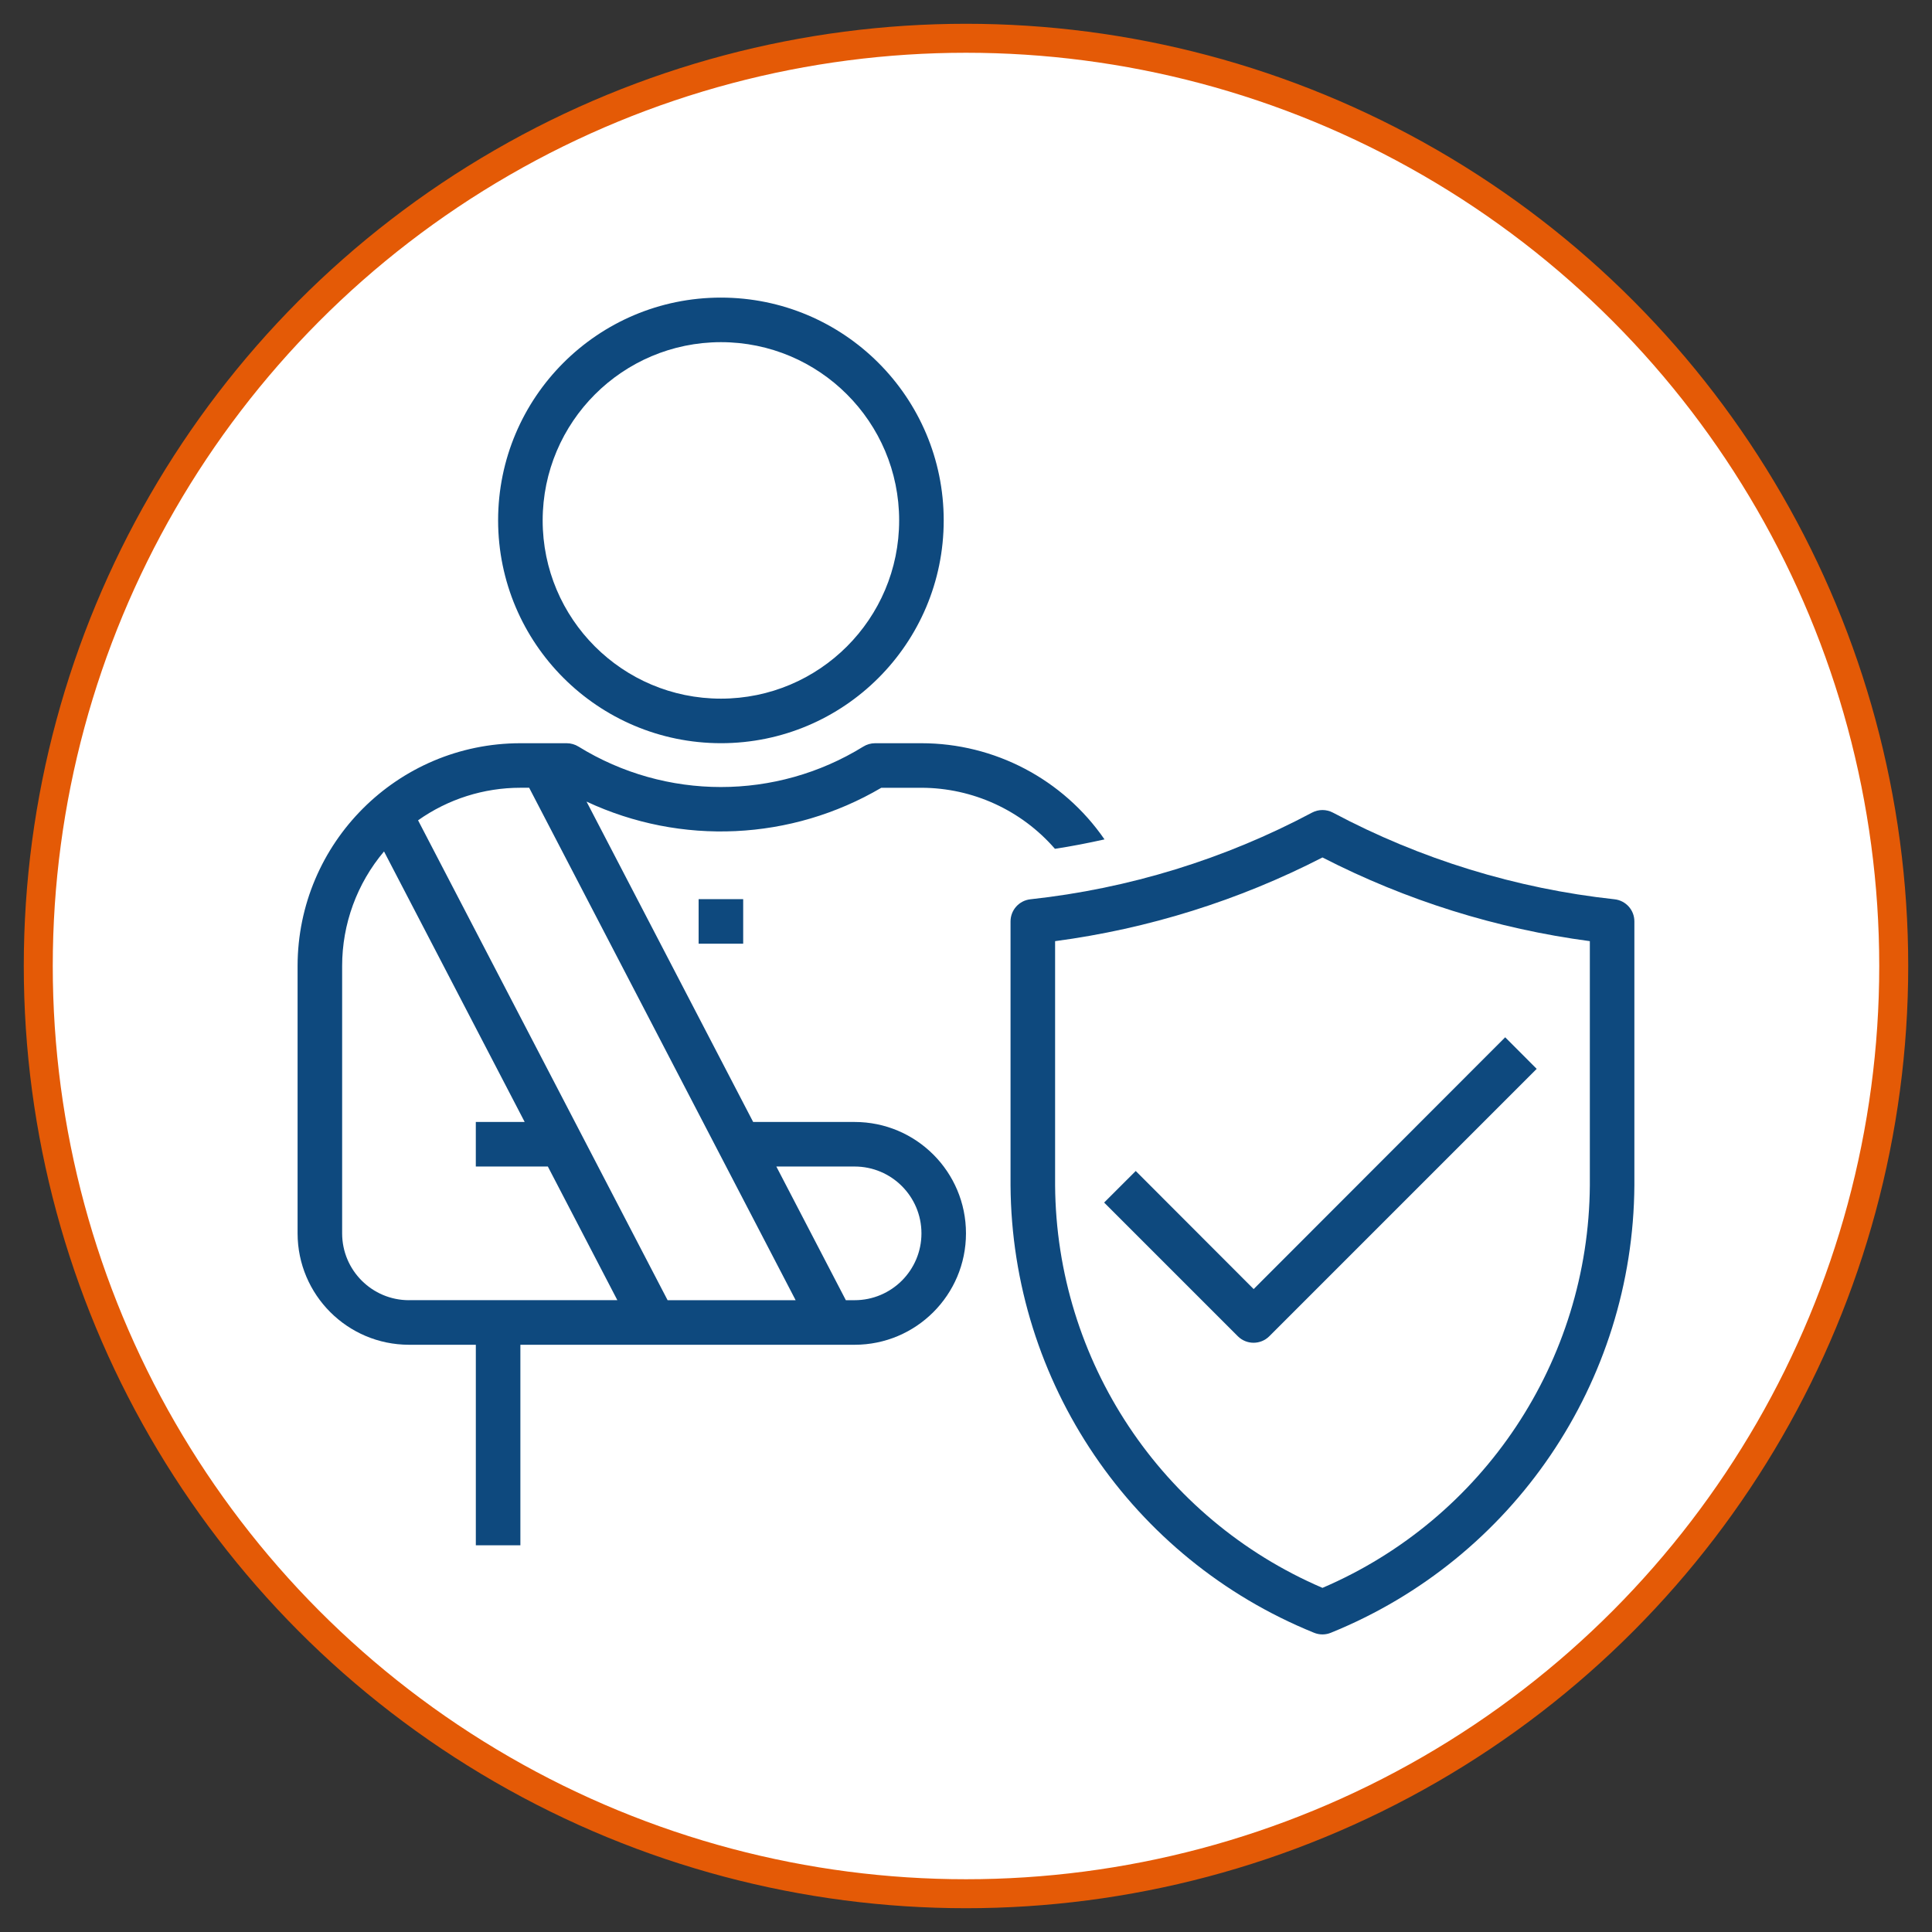 <svg xmlns="http://www.w3.org/2000/svg" xmlns:xlink="http://www.w3.org/1999/xlink" x="0px" y="0px" viewBox="0 0 1000 1000" style="enable-background:new 0 0 1000 1000;" xml:space="preserve"><rect x="0" y="0" width="1000" height="1000" fill="#333333" stroke="none"/><style type="text/css">	.st0{display:none;}	.st1{display:inline;fill:#FFFFFF;stroke:#E45A06;stroke-width:15;stroke-miterlimit:10;}	.st2{display:inline;}	.st3{fill:#0E497E;}	.st4{fill:none;stroke:#0E497E;stroke-width:20;stroke-linecap:round;stroke-linejoin:round;stroke-miterlimit:10;}	.st5{fill:none;stroke:#0E497E;stroke-width:20;stroke-linecap:round;stroke-linejoin:round;stroke-miterlimit:13.333;}	.st6{display:inline;fill:#0E497E;}	.st7{fill:none;stroke:#0E497E;stroke-width:18;stroke-miterlimit:10;}	.st8{fill:none;stroke:#0E497E;stroke-width:20;stroke-linecap:round;stroke-linejoin:round;stroke-miterlimit:10;}	.st9{fill:#FFFFFF;stroke:#E45A06;stroke-width:15;stroke-miterlimit:10;}	.st10{display:inline;fill:none;}	.st11{fill:none;stroke:#0E497E;stroke-width:25;stroke-linecap:round;stroke-linejoin:round;stroke-miterlimit:13.333;}</style><g id="particuliers" class="st0">	<circle class="st1" cx="500" cy="500" r="480.19"></circle>	<g class="st2">		<path class="st3" d="M468.73,766.77c0.78,5.05-2.68,9.77-7.73,10.55c-4.98,0.78-9.76-2.63-10.55-7.73l-21.11-137.02   c-6.64,2.64-13.79,4.03-21.15,4.03c-42.63,0-76.96,34.5-76.96,76.95v54.63c0,5.11-4.14,9.25-9.25,9.25s-9.25-4.14-9.25-9.25   v-54.63c0-32.81,16.52-62.39,43.24-79.92c-53.67-43.21-64.26-119.34-26.96-175.32c12.04-18.07,18.4-39.09,18.4-60.8v-50.09   c0-68.84,56-124.84,124.84-124.84h55.49c68.84,0,124.84,56,124.84,124.84v50.09c0,21.77,6.32,42.74,18.28,60.62   c29.79,44.56,29.65,102.83-0.78,147.32c-2.88,4.22-8.64,5.3-12.85,2.41c-4.22-2.88-5.3-8.64-2.41-12.85   c26.11-38.18,26.31-88.26,0.67-126.61c-14-20.94-21.4-45.46-21.4-70.9v-50.09c0-58.64-47.71-106.35-106.35-106.35h-55.49   c-58.64,0-106.35,47.71-106.35,106.35v50.09c0,24.56-7,49.28-21.5,71.05c-31.99,48.02-23.12,113.83,23.67,151.08l5.97,4.75   c29.43-11.25,39.21-0.88,56.77-13.59c12.23-9.44,16-20.18,16-33.68c-41.66-19.92-70.51-62.48-70.51-111.66v-64.88   c0-5.11,4.14-9.25,9.25-9.25c5.11,0,9.25,4.14,9.25,9.25v64.88c0,58,47.19,105.19,105.19,105.19s105.19-47.19,105.19-105.19   v-58.39c-19.99-7.97-35.47-22.31-45.18-39.82c-33.17,23.14-71.84,38.17-113.21,43c-5.13,0.59-9.67-3.09-10.26-8.11   c-0.59-5.07,3.04-9.66,8.11-10.26c40.12-4.69,79.29-19.96,113.3-46.03c4.87-3.73,11.97-1.77,14.23,3.95   c2.92,7.41,8.66,18.22,19.44,27.64c18.41,16.08,27.94,11.32,31.37,19.63c0.97,2.37,0.69-1.31,0.69,68.39   c0,82.13-79.24,142.02-158.56,118.67c-1.14,14.39-7.62,27.84-18.71,37.82L468.73,766.77z M591.81,618.1   c-8.22,0-16.06-2.54-22.68-7.33c-4.06-3.09-10.1-2.36-13.19,2.08c-1.59,2.29-1.47,3.34-3.05,13.57   c-16.86,12.01-37.34,17.96-58.08,16.79c-5.11-0.31-9.47,3.61-9.76,8.71c-0.29,5.1,3.61,9.47,8.71,9.76   c19.07,1.09,38.2-2.84,55.48-11.53l-17.97,116.62c-0.86,5.59,3.46,10.66,9.15,10.66c4.49,0,8.42-3.27,9.13-7.84l21.11-137.02   c6.67,2.65,13.8,4.04,21.15,4.04c42.53,0,76.95,34.42,76.95,76.95v54.63c0,5.11,4.14,9.25,9.25,9.25s9.25-4.14,9.25-9.25v-54.63   C687.26,660.8,644.57,618.1,591.81,618.1z"></path>	</g></g><g id="pro" class="st0">	<circle class="st1" cx="500" cy="500" r="480.19"></circle>	<g class="st2">		<g>			<path class="st3" d="M698.95,691.46c-4.99,0-9.04,4.05-9.04,9.04v84.99c0,2.75-2.24,4.99-4.99,4.99h-48.6V612.46    c0-4.99-4.05-9.04-9.04-9.04c-4.99,0-9.04,4.05-9.04,9.04v178.03h-97.86l28.38-31.22c3.1-3.41,4.56-8.27,3.91-13    c-0.01-0.09-0.03-0.18-0.04-0.27L525.6,586.32l7.28-10.96c4.03,2.86,7.13,5.61,12.94,5.61c5.92,0,11.45-3.31,14.17-8.76v0    l28.51-57.13l64.94,25.15c2.35,1.01,36.46,16.37,36.46,56.94v61.15c0,4.99,4.05,9.04,9.04,9.04c4.99,0,9.04-4.05,9.04-9.04    v-61.15c0-53.45-45.77-72.88-47.71-73.68c-0.06-0.02-0.11-0.05-0.17-0.07l-108.08-41.86v-25.35    c17.17-13.35,29.07-33.14,32.06-55.72c8.56-0.6,16.5-3.8,22.99-9.38c8.47-7.28,13.33-17.89,13.33-29.08    c0-9.29-3.35-18.16-9.33-25.08v-33.49c0-61.78-50.26-112.04-112.04-112.04s-112.04,50.26-112.04,112.04v34.37    c-6.04,6.84-9.32,15.27-9.32,24.2c0,11.2,4.86,21.8,13.33,29.08c6.48,5.57,14.42,8.77,22.98,9.37    c3.01,23,15.26,43.53,33.89,57.06v24.01l-107.96,41.86c-0.06,0.02-0.11,0.04-0.17,0.07c-1.95,0.8-47.71,20.23-47.71,73.68v188.33    c0,12.72,10.35,23.07,23.07,23.07h86.13c4.99,0,9.04-4.05,9.04-9.04s-4.05-9.04-9.04-9.04h-19.45V612.46    c0-4.99-4.05-9.04-9.04-9.04s-9.04,4.05-9.04,9.04v178.03h-48.6c-2.75,0-4.99-2.24-4.99-4.99V597.16    c0-40.7,34.34-56.03,36.45-56.93l64.89-25.16l28.51,57.14c2.73,5.46,8.27,8.76,14.17,8.76c5.79,0,8.86-2.71,12.94-5.61    l7.28,10.96l-27.03,159.67c-0.02,0.09-0.03,0.18-0.04,0.27c-0.65,4.73,0.81,9.59,3.91,13l28.38,31.22h-36.15    c-4.99,0-9.04,4.05-9.04,9.04c0,4.99,4.05,9.04,9.04,9.04h241.51c12.72,0,23.07-10.35,23.07-23.07V700.5    C707.99,695.51,703.94,691.46,698.95,691.46z M571.57,508.52l-26.58,53.26c-0.66-0.47-14.75-10.48-31.96-22.7    c7.47-9.22-1.27,1.57,32.83-40.52L571.57,508.52z M518.13,564.89l-6.89,10.37h-22.54l-6.89-10.37l18.16-12.9L518.13,564.89z     M465.94,484.48v-16.92c10.98,4.43,22.72,6.48,34.18,6.48c11.85,0,23.48-2.53,33.81-7.05v17.56l-33.97,41.93L465.94,484.48z     M602.31,362.03c0,5.92-2.57,11.53-7.04,15.37c-2.96,2.54-6.53,4.17-10.44,4.81v-40.35    C595.22,343.55,602.31,352.17,602.31,362.03z M413.22,382.21c-10.51-1.71-17.48-10.39-17.48-20.18c0-9.66,8.01-17.53,17.48-19.72    V382.21z M413.71,323.89c-2.88,0.33-6.18,1.11-8.64,1.95v-22.37c0-51.81,42.15-93.96,93.96-93.96    c51.81,0,93.96,42.15,93.96,93.96v21.75c-2.63-0.8-5.35-1.33-8.15-1.58c0-8.72,0.08-7.04-28.46-37.72    c-5.25-5.64-13.93-6.82-20.54-2.5c-31.5,20.57-69.92,30.91-105.37,28.36C422.7,311.2,415.61,316.32,413.71,323.89z M431.3,389.33    v-56.4v-2.97c39.02,2.29,79.94-9.31,112.99-30.47c13.09,14.05,20.18,21.42,22.46,24.23c0,7.09,0,57.5,0,65.62    c0,36.7-29.92,66.63-66.63,66.63C458.91,455.96,431.3,423.98,431.3,389.33z M454.95,561.79l-26.58-53.26l25.67-9.94l32.84,40.53    C470.17,550.97,456.46,560.71,454.95,561.79z M465.32,747.94l26.17-154.6h16.96l26.17,154.6l-34.65,38.12L465.32,747.94z"></path>		</g>	</g></g><g id="sante" class="st0">	<circle class="st1" cx="500" cy="500" r="480.19"></circle>	<g class="st2">		<path class="st3" d="M658.7,612.92l-36.74-18.62c14.21-22.74,21.67-48.76,21.67-75.91V335.17c0-79.26-64.44-143.75-143.65-143.75   c-30.3,0-59.27,9.33-83.79,26.97c-4.04,2.91-4.96,8.54-2.05,12.58c2.91,4.04,8.54,4.96,12.58,2.05   c21.43-15.42,46.76-23.58,73.26-23.58c69.27,0,125.62,56.4,125.62,125.72v183.21c0,24.38-6.9,47.71-19.98,67.97   c0,0-40.12-19.81-44.58-22.24c-11.18-6.08-11.18-10.9-11.18-12.48v-63.33c31.44-17.51,52.76-51.09,52.76-89.57v-39.27   c0-4.28-3.01-7.97-7.2-8.83c-49.59-10.2-71.43-41.99-81.01-66.86c-4.96-12.87-23.8-12.5-28.26,0.56   c-8.12,23.8-29.22,63.72-79.35,63.72c-4.97,0-9.01,4.03-9.02,9l-0.08,41.69c0,38.47,21.31,72.03,52.76,89.55v63.35   c0,1.68,0,6.77-10.98,12.37c-7,3.57-45.07,22.43-45.07,22.43c-13.11-20.29-20.05-43.75-20.05-68.06V335.17   c0-25.2,7.42-49.5,21.45-70.29c2.79-4.13,1.7-9.73-2.43-12.52c-4.13-2.79-9.73-1.7-12.52,2.43   c-16.05,23.78-24.54,51.57-24.54,80.37v183.21c0,27.04,7.49,53.19,21.72,75.96l-36.76,18.57c-23.24,12.15-37.68,35.99-37.68,62.2   v122.47c0,11.66,18.03,11.66,18.03,0V675.12c0-19.48,10.73-37.19,28-46.22l46.97-23.49v118.71   c-12.17,3.84-21.03,15.24-21.03,28.66c0,16.57,13.48,30.05,30.05,30.05c16.57,0,30.05-13.48,30.05-30.05   c0-13.43-8.86-24.83-21.04-28.67V596.7l6.76-3.26l70.05,206.72c2.7,7.95,14.39,7.92,17.07,0l20.04-59.04   c3.75-11.04-13.33-16.83-17.07-5.8l-11.5,33.87l-31.84-93.94h63.72l-5.12,15.07c-3.75,11.04,13.33,16.83,17.07,5.79l35.09-102.6   c2.4,1.2,4.58,2.29,6.39,3.18v70.72c-16.62,4.06-28.99,19.07-28.99,36.92v82.78c0,11.42,9.29,20.71,20.71,20.71h0.26   c4.98,0,9.02-4.04,9.02-9.02c0-4.98-4.04-9.02-9.02-9.02h-0.26c-1.48,0-2.68-1.2-2.68-2.68v-62.58h39.96v63.36   c0,1.4-1.1,2.58-2.5,2.67c-4.97,0.34-8.71,4.65-8.37,9.62c0.33,4.76,4.29,8.39,8.98,8.39c0.21,0,0.42-0.01,0.63-0.02   c10.81-0.75,19.28-9.83,19.28-20.66v-83.56c0-17.85-12.37-32.86-28.99-36.92v-61.77c1.15,0.78,46.98,23.25,46.98,23.25   c17.27,9.03,28,26.74,28,46.22v122.47c0,11.66,18.03,11.66,18.03,0V675.12C696.38,648.9,681.95,625.07,658.7,612.92L658.7,612.92z    M415.74,398.76l0.06-33.04c40.29-3.27,70.27-32.06,84.76-68.39c10.56,23.16,34.04,56.52,84.03,69.31v32.1   c0,46.55-37.85,84.42-84.48,84.42C453.59,483.17,415.74,445.3,415.74,398.76L415.74,398.76z M405.65,764.79   c-6.63,0-12.02-5.39-12.02-12.02s5.39-12.02,12.02-12.02c6.63,0,12.02,5.39,12.02,12.02S412.27,764.79,405.65,764.79z    M538.19,657.21h-76.13l-24.42-72.07c4.1-2.06,7.72-3.89,10.03-5.07c9.5-4.84,20.82-13.71,20.82-28.43v-55.48   c9.99,3.26,20.65,5.04,31.72,5.04c11.03,0,21.66-1.78,31.62-5.02v55.46c0,11.36,6.93,20.89,20.6,28.32   c2.44,1.33,6.13,3.24,10.27,5.35L538.19,657.21z M614.33,704.33v2.16h-39.96c-0.57-11.63,7.8-22.14,19.98-22.14   C605.37,684.35,614.33,693.31,614.33,704.33z"></path>		<path class="st3" d="M528.01,434.51c-3.52-3.52-9.23-3.52-12.75,0c-8.41,8.41-22.1,8.41-30.51,0   c-8.24-8.24-20.99,4.51-12.75,12.75c7.72,7.72,17.86,11.58,28,11.58c10.14,0,20.28-3.86,28-11.58   C531.53,443.74,531.53,438.04,528.01,434.51z"></path>	</g></g><g id="voiture" class="st0">	<circle class="st1" cx="500" cy="500" r="480.19"></circle>	<g id="Layer_2" class="st2">		<path class="st3" d="M782.61,464.2l-39.75-6.62c-10.27-1.7-19.22-7.94-24.37-16.98l-54.9-96.05   c-18.53-32.35-52.93-52.32-90.21-52.37H380.43c-37.27,0.05-71.68,20.01-90.21,52.36l-55.99,97.98   c-4.71,8.19-12.53,14.11-21.69,16.42l-38.26,9.56c-19.37,4.85-34.84,19.39-40.88,38.42c-0.13,0.3-0.14,0.66-0.24,0.97   c-1.67,5.38-2.54,10.98-2.59,16.61v79.39c0.04,31.86,25.86,57.69,57.72,57.72h42.54c19.03,40.26,67.1,57.48,107.37,38.44   c16.88-7.98,30.46-21.56,38.44-38.44h246.71c19.03,40.26,67.1,57.48,107.37,38.44c16.88-7.98,30.46-21.56,38.44-38.44h42.54   c31.86-0.04,57.69-25.86,57.72-57.72v-37.21C869.56,515.85,832.78,472.43,782.61,464.2z M833.57,523.08   c4.57,7.12,7.98,14.91,10.12,23.09h-8.9c-9.16,0-17.95-3.62-24.45-10.07c-3.66-3.69-6.46-8.13-8.2-13.02H833.57z M153.77,523.08   h19.73l-5.77,23.09h-14.07V524.5C153.66,524.02,153.76,523.55,153.77,523.08z M303.74,684.71c-31.88,0-57.72-25.84-57.72-57.72   c0-31.88,25.84-57.72,57.72-57.72s57.72,25.84,57.72,57.72C361.42,658.85,335.6,684.67,303.74,684.71z M696.26,684.71   c-31.88,0-57.72-25.84-57.72-57.72c0-31.88,25.84-57.72,57.72-57.72c31.88,0,57.72,25.84,57.72,57.72   C753.95,658.85,728.12,684.67,696.26,684.71z M811.71,638.53h-35.56c6.73-44.12-23.58-85.34-67.71-92.07   c-44.12-6.73-85.34,23.58-92.07,67.71c-1.23,8.08-1.23,16.29,0,24.37H383.63c6.73-44.12-23.58-85.34-67.71-92.07   c-44.12-6.73-85.34,23.58-92.07,67.71c-1.23,8.08-1.23,16.29,0,24.37h-35.56c-19.13,0-34.63-15.51-34.63-34.63v-34.63h23.09   c5.3,0,9.91-3.6,11.2-8.74l11.54-46.18c1.55-6.18-2.21-12.45-8.39-14c-0.92-0.23-1.86-0.35-2.81-0.35h-24.37   c4.4-4.42,9.92-7.56,15.97-9.09l38.27-9.57c15.25-3.85,28.28-13.72,36.11-27.36l55.99-97.98c14.42-25.15,41.18-40.68,70.17-40.72   h192.96c28.99,0.04,55.75,15.57,70.17,40.72l54.88,96.05c8.57,15.09,23.5,25.49,40.63,28.32l39.75,6.63   c11.62,1.92,22.69,6.36,32.42,13h-22.62c-6.38,0-11.54,5.17-11.54,11.54c-0.03,31.85,25.76,57.69,57.61,57.72   c0.04,0,0.08,0,0.12,0h11.54v34.63C846.34,623.02,830.84,638.53,811.71,638.53z"></path>		<path class="st3" d="M655.37,401.69c-3.28-5.47-10.38-7.24-15.85-3.95c-5.47,3.28-7.24,10.38-3.95,15.85l17.21,28.69H511.54   v-92.36h66.21c12.16,0.03,23.42,6.41,29.7,16.82l7.32,12.21c3.28,5.47,10.38,7.24,15.85,3.95s7.24-10.38,3.95-15.85l0,0   l-7.33-12.21c-10.47-17.34-29.23-27.97-49.49-28.02H500c-6.38,0-11.54,5.17-11.54,11.54v115.45c0,6.38,5.17,11.54,11.54,11.54   h173.17c6.38,0,11.54-5.17,11.54-11.55c0-2.09-0.57-4.15-1.65-5.94L655.37,401.69z"></path>		<path class="st3" d="M453.82,326.82h-77.75c-20.26,0.05-39.02,10.68-49.49,28.02l-55.82,93.03c-3.28,5.47-1.51,12.56,3.95,15.84   c1.79,1.08,3.85,1.65,5.94,1.65h173.17c6.38,0,11.54-5.17,11.54-11.54V338.37C465.37,331.99,460.2,326.82,453.82,326.82z    M442.28,442.27H301.04l45.32-75.54c6.28-10.41,17.54-16.79,29.7-16.82h66.21V442.27z"></path>		<path class="st3" d="M523.09,476.9H500c-6.38,0-11.54,5.17-11.54,11.54s5.17,11.54,11.54,11.54h23.09   c6.38,0,11.54-5.17,11.54-11.54S529.47,476.9,523.09,476.9z"></path>		<path class="st3" d="M303.74,476.9h-23.09c-6.38,0-11.54,5.17-11.54,11.54s5.17,11.54,11.54,11.54h23.09   c6.38,0,11.54-5.17,11.54-11.54S310.12,476.9,303.74,476.9z"></path>		<path class="st3" d="M696.26,592.35c-19.13,0-34.63,15.51-34.63,34.63c0,19.13,15.51,34.63,34.63,34.63   c19.13,0,34.63-15.51,34.63-34.63C730.89,607.86,715.39,592.35,696.26,592.35z M696.26,638.53c-6.38,0-11.54-5.17-11.54-11.54   s5.17-11.54,11.54-11.54s11.54,5.17,11.54,11.54S702.64,638.53,696.26,638.53z"></path>		<path class="st3" d="M303.74,592.35c-19.13,0-34.63,15.51-34.63,34.63c0,19.13,15.51,34.63,34.63,34.63   c19.13,0,34.63-15.51,34.63-34.63C338.37,607.86,322.87,592.35,303.74,592.35z M303.74,638.53c-6.38,0-11.54-5.17-11.54-11.54   s5.17-11.54,11.54-11.54c6.38,0,11.54,5.17,11.54,11.54S310.12,638.53,303.74,638.53z"></path>	</g></g><g id="maison" class="st0">	<circle class="st1" cx="500" cy="500" r="480.19"></circle>	<g class="st2">		<g>			<g>				<path class="st3" d="M722.06,612.59c-2.07-2.08-4.95-3.27-7.89-3.27s-5.81,1.19-7.89,3.27c-2.07,2.08-3.27,4.94-3.27,7.89     c0,2.93,1.19,5.81,3.27,7.89c2.07,2.07,4.95,3.27,7.89,3.27s5.81-1.19,7.89-3.27c2.08-2.07,3.27-4.95,3.27-7.89     S724.14,614.66,722.06,612.59z"></path>			</g>		</g>		<g>			<g>				<path class="st3" d="M774.41,763.26h-49.08V659.52c0-6.16-5-11.16-11.16-11.16s-11.16,5-11.16,11.16v103.74h-352.5V658.4     c0-6.16-5-11.16-11.16-11.16s-11.16,5-11.16,11.16v104.86h-31.23V469.88L500,311.38l203.02,158.5v105.97     c0,6.16,5,11.16,11.16,11.16s11.16-5,11.16-11.16V487.3l1.95,1.52c2.03,1.58,4.45,2.36,6.86,2.36c2.87,0,5.73-1.1,7.89-3.27     l40.24-40.24c2.26-2.26,3.44-5.38,3.25-8.57c-0.2-3.19-1.75-6.14-4.27-8.11l-67.07-52.36V266.86c0-6.16-5-11.16-11.16-11.16     h-64.65c-6.16,0-11.16,4.99-11.16,11.16v43.89l-120.35-93.96c-4.03-3.15-9.69-3.15-13.73,0L218.75,431     c-2.52,1.97-4.07,4.92-4.27,8.11c-0.2,3.19,0.99,6.31,3.25,8.57l40.24,40.24c3.98,3.98,10.31,4.37,14.75,0.9l1.95-1.52v275.96     h-49.08c-6.16,0-11.16,5-11.16,11.16s5,11.16,11.16,11.16h548.83c6.16,0,11.16-5,11.16-11.16S780.57,763.26,774.41,763.26z      M649.52,278.01h42.34v83.21l-42.34-33.06V278.01z M266.77,465.17l-24.34-24.34L500,239.74l257.57,201.09l-24.34,24.34     L506.86,288.44c-2.02-1.58-4.44-2.36-6.86-2.36s-4.85,0.79-6.86,2.36L266.77,465.17z"></path>			</g>		</g>		<g>			<g>				<path class="st3" d="M607.09,457.61H392.91c-6.16,0-11.16,4.99-11.16,11.16v214.18c0,6.16,5,11.16,11.16,11.16h214.18     c6.16,0,11.16-5,11.16-11.16V468.77C618.24,462.6,613.25,457.61,607.09,457.61z M488.84,671.79h-84.78v-84.78h84.78V671.79z      M488.84,564.7h-84.78v-84.78h84.78V564.7z M595.93,671.79h-84.78v-84.78h84.78V671.79z M595.93,564.7h-84.78v-84.78h84.78     V564.7z"></path>			</g>		</g>		<g>			<g>				<path class="st3" d="M339.37,603.19c-6.16,0-11.16,4.99-11.16,11.16v0.18c0,6.16,5,11.16,11.16,11.16s11.16-5,11.16-11.16v-0.18     C350.52,608.19,345.53,603.19,339.37,603.19z"></path>			</g>		</g>	</g></g><g id="sant&#xE9;" class="st0">	<circle class="st1" cx="500" cy="500" r="480.19"></circle>	<g class="st2">		<path class="st3" d="M424.87,509.97c3.3,0,6.35-1.73,8.05-4.55l16.96-28.18l22.48,35.72c1.76,2.79,4.83,4.45,8.15,4.39   c3.3-0.07,6.32-1.86,7.96-4.73l36.19-63.23l48.6,88.57c1.62,2.96,4.7,4.82,8.08,4.88c0.06,0,0.11,0,0.17,0   c3.31,0,6.38-1.74,8.08-4.59l30.28-50.83h73.01c5.19,0,9.4-4.21,9.4-9.4c0-5.19-4.21-9.4-9.4-9.4h-78.36   c-3.31,0-6.38,1.74-8.08,4.59l-24.6,41.3l-48.76-88.86c-1.64-2.98-4.76-4.85-8.16-4.88c-0.03,0-0.06,0-0.09,0   c-3.37,0-6.48,1.8-8.16,4.73l-36.74,64.2l-22.27-35.39c-1.72-2.74-4.73-4.39-7.96-4.39c-0.03,0-0.06,0-0.09,0   c-3.26,0.03-6.28,1.76-7.96,4.55l-22.1,36.71h-53.44c-5.19,0-9.4,4.21-9.4,9.4s4.21,9.4,9.4,9.4L424.87,509.97z"></path>		<path class="st3" d="M709.47,249.02c-5.19,0-9.4,4.21-9.4,9.4v27.74h-27.73c-5.19,0-9.4,4.21-9.4,9.4s4.21,9.4,9.4,9.4h27.73   v27.74c0,5.19,4.21,9.4,9.4,9.4c5.19,0,9.4-4.21,9.4-9.4v-27.74h27.73c5.19,0,9.4-4.21,9.4-9.4c0-5.19-4.21-9.4-9.4-9.4h-27.73   v-27.74C718.88,253.23,714.67,249.02,709.47,249.02z"></path>		<path class="st3" d="M742.65,571.16c45.81-48.97,58.93-123.02,33.75-186.5c27.02-20.36,44.52-52.72,44.52-89.09   c0-61.46-50-111.46-111.45-111.46c-25.24,0-49.96,8.66-69.61,24.4c-4.05,3.25-4.71,9.16-1.46,13.22   c3.25,4.05,9.16,4.71,13.22,1.46c16.56-13.26,36.56-20.27,57.85-20.27c51.08,0,92.65,41.56,92.65,92.65   c0,51.11-41.56,92.69-92.65,92.69c-47.57,0-86.86-36.03-92.08-82.22c-0.01-0.11-0.03-0.21-0.04-0.32   c-0.36-3.33-0.57-6.72-0.57-10.14c0-14.51,3.26-28.39,9.69-41.25c2.32-4.64,0.44-10.29-4.2-12.62c-4.65-2.32-10.29-0.44-12.62,4.2   c-7.75,15.49-11.67,32.2-11.67,49.66c0,1.58,0.04,3.15,0.11,4.71c-23.74,8.49-45.9,22.44-64.47,40.71l-10.39,10.22   c-0.05-0.05-0.09-0.09-0.14-0.14l-10.22-10.07c-33.06-32.59-76.33-50.81-118.74-49.93c-35.29,0.73-66.52,14.55-90.3,39.98   c-3.55,3.8-3.35,9.75,0.45,13.3c3.8,3.54,9.74,3.35,13.29-0.45c20.23-21.64,46.84-33.41,76.95-34.02   c37.36-0.76,75.68,15.47,105.15,44.52l10.23,10.08c4.94,4.86,9.15,7.28,13.35,7.28c4.16,0,8.31-2.38,13.16-7.15l10.39-10.22   c15.62-15.35,34.04-27.3,53.76-34.97c10.95,50.05,55.62,87.64,108.91,87.64c18.24,0,35.48-4.41,50.69-12.22   c20.83,56.04,8.87,120.51-31.18,163.39L594.01,696.39l-11.17,2.18c-2.71,0.53-5.1,1-7.28,1.44c-14.17,2.87-17.55,3.55-34.14,0.99   L461,686.3c-10.96-3.79-9.85-12.51-9.24-15.13c0.97-4.07,4.75-10.66,12.89-9.43c0.08,0.01,0.15,0.03,0.23,0.04   c3.62,0.46,7.51,0.97,11.57,1.48c15.23,1.97,32.48,4.19,47.8,5.75c31.34,3.17,49.07-13.28,52.75-31   c3.75-18.06-6.54-42.08-38.01-52.13c-0.38-0.11-0.76-0.21-1.17-0.29l-51.79-9.5c-28.11-5.15-49.97-1.18-83.06,4.84   c-8.75,1.59-18.68,3.38-29.74,5.2l-24.55,4.04l-7.56-7.73l-23.63-24.19c-44.16-47.35-53.96-121.51-23.77-180.4   c2.37-4.61,0.54-10.28-4.07-12.65c-4.63-2.37-10.29-0.55-12.66,4.07c-33.75,65.84-22.72,148.85,26.84,201.88   c0.05,0.05,0.1,0.1,0.14,0.15l22.06,22.59l-41.09,6.75v-1.07c0-7.26-6.4-13.17-14.28-13.17h-77.35c-7.85,0-14.24,5.91-14.24,13.17   v165.43c0,7.26,6.39,13.17,14.24,13.17h77.35c7.87,0,14.28-5.91,14.28-13.17v-1.14l84.55,23.01l78.05,21.21   c17.81,5.53,32.17,7.81,45.27,7.81c20.73,0,38.35-5.69,61.62-13.21c2.07-0.66,4.19-1.35,6.37-2.06l153.81-49.32   c17.83-5.72,30.51-18.55,33.92-34.34c2.65-12.24-1.04-24.32-9.87-32.33c-7.15-6.48-23.94-15.78-56.33-5.54l-55.84,10.92   l116.01-118.72C742.56,571.26,742.6,571.21,742.65,571.16L742.65,571.16z M197.88,759.37V605.21h68.26v6.46c0,0.02,0,0.04,0,0.06   v139.83c0,0.01,0,0.02,0,0.03v7.78L197.88,759.37z M687.54,697.18c17.35-5.57,31.38-5.06,38.5,1.39   c3.84,3.49,5.34,8.75,4.11,14.42c-1.98,9.14-9.94,16.77-21.29,20.41l-153.82,49.33c-2.19,0.7-4.33,1.39-6.41,2.07   c-36.79,11.88-55.26,17.86-95.68,5.29c-0.1-0.04-0.21-0.06-0.33-0.1l-167.69-45.61V619.71l91.34-15.01   c11.21-1.84,21.22-3.67,30.06-5.28c32.16-5.84,51.57-9.36,76.3-4.83l51.19,9.39c19.96,6.56,26.84,20.21,24.76,30.2   c-2.39,11.55-15.13,17.88-32.43,16.12c-15.07-1.54-32.19-3.75-47.3-5.69c-4.04-0.53-7.91-1.03-11.51-1.48   c-17.98-2.66-30.65,9.92-33.89,23.74c-0.69,2.95-0.97,6.08-0.76,9.24c0.69,11.43,7.52,23.29,23.12,28.27   c0.39,0.13,5.58,1.09,5.58,1.09l76.78,14.04c0.08,0.01,0.16,0.03,0.25,0.04c15.85,2.47,22.7,2.26,32.42,0.54   c2.54-0.45,12.92-2.56,15.6-3.07l16.92-3.31C603.36,713.72,687.19,697.29,687.54,697.18L687.54,697.18z"></path>	</g></g><g id="moto" class="st0">	<circle class="st1" cx="500" cy="500" r="480.19"></circle>	<g class="st2">		<path class="st3" d="M822.65,547.9c-2.77-4.71-8.83-6.29-13.54-3.52c-4.71,2.77-6.29,8.83-3.52,13.54   c8,13.62,12.23,29.19,12.23,45.02c0,49.1-39.95,89.05-89.05,89.05c-49.1,0-89.05-39.95-89.05-89.05c0-12.49,2.61-24.77,7.63-36.07   l26.28,24.99c-0.73,3.64-1.1,7.35-1.1,11.08c0,31.01,25.23,56.24,56.24,56.24c31.01,0,56.24-25.23,56.24-56.24   c0-31.01-25.23-56.24-56.24-56.24c-4.69,0-9.32,0.59-13.83,1.74l-26.28-24.99c12.38-6.27,26.03-9.55,40.1-9.55   c21.14,0,41.65,7.56,57.74,21.28c1.86,1.59,4.14,2.37,6.41,2.37c2.8,0,5.57-1.18,7.53-3.47c3.54-4.16,3.05-10.4-1.11-13.94   c-19.67-16.78-44.73-26.02-70.58-26.02c-19.56,0-38.46,5.17-55.16,15.02l-12.17-11.57c18.03-10.26,38.87-16.12,61.05-16.12   c6.56,0,13.18,0.52,19.67,1.56c2.89,0.46,5.82-0.38,8.03-2.29l31.21-27.03c4.98-4.31,8.75-9.68,11.08-15.67   c8.34-21.43,8.74-61.88-7.15-80.03c-43.6-49.8-108.3-74.32-182.18-69.04c-18.14,1.3-28.6,21.34-19.26,37.05l4.35,7.31H567.6   c-5.46,0-9.89,4.43-9.89,9.89c0,5.46,4.43,9.89,9.89,9.89h31.88c4.6,10.1,6.77,21.07,6.37,32.11   c-19.84-17.65-45.38-27.48-72.57-27.48c-35.84,0-68.85,17.21-89.4,46.29h-71.17c-5.6,0-11.08-1.93-15.45-5.44l-72.37-58.14   c-1.76-1.41-3.94-2.18-6.19-2.18h-59.17c-16.42,0-29.77,13.36-29.77,29.77c0,9.56,4.64,18.6,12.41,24.18l21.29,15.29   c4.43,3.18,10.62,2.17,13.8-2.26c3.19-4.44,2.17-10.62-2.26-13.8l-21.29-15.29c-2.61-1.87-4.16-4.91-4.16-8.12   c0-5.51,4.48-9.99,9.99-9.99h55.69l69.66,55.97c7.86,6.32,17.75,9.8,27.83,9.8h74.86l64.05,24.48l35.25,13.47   c-1.84,0.95-25.61,21.79-64.23,21.79h-21.72c-21.75,0-42.4,11.69-53.49,31.75l-16.35-11.74c0,0,0,0-0.01,0l-129.27-92.85   c-4.43-3.19-10.62-2.17-13.8,2.26c-3.19,4.44-2.17,10.62,2.26,13.8l117.21,84.19l-21.32,13.11   c-20.14-19.11-47.01-29.93-74.94-29.93c-60.01,0-108.83,48.82-108.83,108.83c0,60.01,48.82,108.83,108.83,108.83   s108.83-48.82,108.83-108.83c0-9.22-1.18-18.35-3.48-27.24l23.41-14.4v74.15c0,28.27,23,51.27,51.27,51.27h47.65v5.28h-64.53   c-5.46,0-9.89,4.43-9.89,9.89c0,5.46,4.43,9.89,9.89,9.89h74.42c5.46,0,9.89-4.43,9.89-9.89v-15.17h90.75   c3.61,0,6.93-1.96,8.67-5.12s1.62-7.02-0.31-10.06c-12.54-19.79-19.17-42.68-19.17-66.22c0-24.41,7.1-47.18,19.34-66.39   l14.35,13.65c-8.11,15.5-12.37,32.76-12.37,50.37c0,60.01,48.82,108.83,108.83,108.83c60.01,0,108.83-48.82,108.83-108.83   C837.6,583.59,832.43,564.56,822.65,547.9L822.65,547.9z M765.23,602.94c0,20.1-16.36,36.46-36.46,36.46   c-17.57,0-32.27-12.49-35.7-29.05l15.05,14.31c5.6,5.32,12.93,8.25,20.65,8.25c8.17,0,16.09-3.4,21.72-9.32   c5.52-5.8,8.44-13.4,8.24-21.41c-0.2-8-3.51-15.45-9.31-20.96l-15.05-14.31C751.83,569.62,765.23,584.74,765.23,602.94z    M773.73,376.11c7.45,16.41,5.16,44.47-0.15,55.79c-13.34-2.27-23.53-13.91-23.53-27.89C750.05,390,760.3,378.33,773.73,376.11   L773.73,376.11z M533.29,377.49c26.3,0,50.72,11.22,67.8,30.97c-9.93,25.75-29.33,34.64-34.92,39.46l-82.5-31.54l-18.82-7.19   C481.78,389.15,506.58,377.49,533.29,377.49L533.29,377.49z M400.72,534.79c-0.15,0.95-0.3,2-0.42,3.09l-87.91,54.09   c-0.03,0.02-0.06,0.04-0.1,0.06l-29.6,18.21c-4.81,2.9-11.09,1.35-13.99-3.46c-1.46-2.41-1.84-5.24-1.1-7.96   c0.69-2.53,2.31-4.67,4.64-6.07l31.03-19.09c0.03-0.02,0.06-0.03,0.08-0.05l46.28-28.47c0.02-0.01,0.04-0.02,0.05-0.03   l35.22-21.67L400.72,534.79z M251.76,616.99c5.62,9.31,15.52,14.48,25.7,14.48c5.29,0,10.65-1.4,15.52-4.33l9.87-6.08   c-6.3,10.95-18.11,18.34-31.62,18.34c-20.1,0-36.46-16.36-36.46-36.46s16.36-36.46,36.46-36.46c1.79,0,3.56,0.14,5.31,0.4   l-14.59,8.97c-6.61,3.99-11.38,10.28-13.43,17.73C246.36,601.46,247.54,609.99,251.76,616.99L251.76,616.99z M360.28,602.94   c0,49.1-39.95,89.05-89.05,89.05c-49.1,0-89.05-39.95-89.05-89.05c0-49.1,39.95-89.05,89.05-89.05c21.06,0,41.38,7.55,57.34,20.97   l-30.41,18.71c-8.23-4.51-17.42-6.87-26.94-6.87c-31.01,0-56.24,25.23-56.24,56.24c0,31.01,25.23,56.24,56.24,56.24   c30,0,54.58-23.61,56.16-53.22l31.37-19.3C359.76,592.02,360.28,597.46,360.28,602.94L360.28,602.94z M592.71,666.93H451.26   c-17.36,0-31.49-14.13-31.49-31.49v-90.98c0-20.57,15.15-37.44,34.45-40.61c17.64-2.94,57.2,7.63,101.29-23.96   c31.18-22.35,59.48-36.61,68.25-78.52c3.4-16.24,2.29-32.88-3.01-48.3h11.72c5.46,0,9.89-4.43,9.89-9.89s-4.43-9.89-9.89-9.89   h-21.21l-10.36-17.42c-1.79-3,0.14-6.95,3.67-7.21c61.64-4.41,116.08,13.65,155.09,51.06c-17.25,7.3-29.39,24.41-29.39,44.29   c0,19.31,11.45,35.98,27.9,43.62l-17.52,15.17c-6.02-0.76-12.11-1.15-18.16-1.15c-79.13,0-143.65,64.27-143.65,143.65   C578.84,626.77,583.6,647.77,592.71,666.93z M644.73,508.97l20.85,19.82c0.01,0.01,0.02,0.02,0.03,0.03l70.19,66.74   c1.97,1.88,3.1,4.41,3.17,7.13c0.07,2.72-0.93,5.31-2.8,7.28c-1.94,2.04-4.57,3.17-7.39,3.17c-2.62,0-5.12-1-7.02-2.8   l-70.17-66.73c-0.02-0.02-0.04-0.04-0.06-0.06l-21.54-20.49C634.5,517.96,639.44,513.25,644.73,508.97z"></path>		<path class="st3" d="M500,611.71h-28.41c-5.46,0-9.89,4.43-9.89,9.89c0,5.46,4.43,9.89,9.89,9.89H500c5.46,0,9.89-4.43,9.89-9.89   C509.89,616.14,505.46,611.71,500,611.71z"></path>	</g></g><g id="scolaire" class="st0">	<circle class="st1" cx="500" cy="500" r="480.19"></circle>	<g class="st2">		<path class="st3" d="M793.7,426.57L513.15,255.61c-7.67-4.38-17.53-4.38-26.3,0l-82.19,50.41c-5.48,3.29-6.58,9.86-3.29,15.34   c3.29,5.48,9.86,6.58,15.34,3.29l82.19-50.41c1.1-1.1,2.19-1.1,3.29,0L782.74,445.2c1.1,0,1.1,1.1,1.1,2.19c0,1.1,0,2.19-1.1,2.19   l-101.92,62.47v-29.59c0-39.45-90.96-60.27-179.73-60.27s-179.73,20.82-179.73,60.27v29.59l-101.92-62.47   c-1.1-1.1-1.1-2.19-1.1-2.19s0-2.19,1.1-2.19l141.37-85.48c5.48-3.29,6.58-9.86,3.29-15.34c-3.29-5.48-9.86-6.58-15.34-3.29   l-141.37,85.48c-7.67,4.38-12.05,12.05-12.05,20.82c0,8.77,4.38,16.44,12.05,20.82l27.4,16.44V632.6l-30.69,81.1   c-2.19,7.67-1.1,16.44,3.29,23.01s12.05,10.96,20.82,10.96h35.07c7.67,0,16.44-4.38,20.82-10.96s5.48-15.34,3.29-23.01   l-30.69-81.1V498.9l63.56,38.36v109.59c0,39.45,90.96,60.27,179.73,60.27s179.73-20.82,179.73-60.27V537.26l112.88-69.04   c7.67-4.38,12.05-12.05,12.05-20.82C804.66,438.63,801.37,430.96,793.7,426.57L793.7,426.57z M266.57,724.66c0,0-1.1,1.1-2.19,1.1   h-36.16c-1.1,0-2.19-1.1-2.19-1.1s-1.1-1.1,0-3.29l20.82-54.8l20.82,54.8C266.57,722.47,266.57,723.56,266.57,724.66z M500,685.21   c-101.92,0-157.81-25.21-157.81-38.36s55.89-37.26,157.81-37.26c23.01,0,44.93,1.1,66.85,4.38c5.48,1.1,10.96-3.29,12.05-9.86   c1.1-5.48-3.29-10.96-9.86-12.05c-78.9-9.86-183.02-1.1-226.85,25.21v-134.8c0-13.15,55.89-38.36,157.81-38.36   s157.81,25.21,157.81,38.36v133.7c-9.86-5.48-21.92-10.96-37.26-15.34c-5.48-2.19-12.05,2.19-13.15,7.67   c-2.19,5.48,2.19,12.05,7.67,13.15c31.78,8.77,42.74,19.73,42.74,24.11C658.91,660,603.01,685.21,500,685.21L500,685.21z"></path>	</g></g><g id="voyage" class="st0">	<circle class="st1" cx="500" cy="500" r="480.19"></circle>	<g class="st2">		<path class="st4" d="M413.2,205.99l26.84,54.08c9.28,18.69,33.28,24.3,49.88,11.65l0,0c14.71-11.21,35.73-8.24,46.77,6.59   l2.82,3.79c7.26,9.76,19.27,14.76,31.31,13.05l17.58-2.5c11.98-1.7,22.09-9.79,26.39-21.11l17.19-45.35"></path>		<path class="st4" d="M695.3,275.51c45.95,48.34,74.15,113.68,74.15,185.63c0,53.22-15.43,102.88-42.1,144.67"></path>		<path class="st4" d="M288.1,627.58c-36.04-45.82-57.54-103.62-57.54-166.44c0-148.81,120.63-269.45,269.45-269.45   c61.25,0,117.71,20.43,162.96,54.86"></path>		<path class="st4" d="M330.92,251.36l23.39,77.55c1.39,4.6,4.28,8.61,8.21,11.38l30.32,21.34c5.73,4.02,9.13,10.58,9.13,17.58   v26.71c0,4.95-1.71,9.74-4.84,13.59l-27.49,33.72c-2.05,2.51-4.59,4.49-7.43,5.83c-2.85,1.36-6,2.08-9.23,2.08   c-14.29,0-24.61,13.71-20.66,27.46l1.1,3.83c2.65,9.21,11.08,15.55,20.66,15.55h26.82c5.92,0,11.56,2.44,15.63,6.74l12.27,13   c6.04,6.4,7.57,15.86,3.85,23.85l-15.05,32.24c-1.56,3.35-2.23,7.03-1.96,10.71l2.28,30.33"></path>		<path class="st4" d="M230.55,461.15h14.48c7.01,0,13.63,3.24,17.93,8.77l11.26,14.47c3.93,5.05,5.54,11.51,4.46,17.81l-5.5,31.89   c-0.67,3.89-2.34,7.53-4.84,10.57l-16.93,20.58"></path>		<path class="st4" d="M680.54,447.63c11.35,1.74,20.84,9.99,23.97,21.33l5.33,19.37c1.43,5.14,1.43,10.57,0,15.71l-5.87,21.27"></path>		<path class="st4" d="M714.39,297.92l0.52,21.03c0.3,11.45-6.07,22.02-16.3,27.15l-21.44,10.71c-5.82,2.93-12.47,3.83-18.87,2.57   l-32.48-6.35c-18.24-3.56-35.19,10.4-35.19,28.97v8.21c0,9.39,4.47,18.23,12.03,23.78l37.48,27.57c0.37,0.27,0.76,0.55,1.14,0.79"></path>		<path class="st4" d="M587.73,775.72v22.56c0,5.54-4.49,10.03-10.03,10.03h-17.55c-5.54,0-10.03-4.49-10.03-10.03v-22.56"></path>		<path class="st4" d="M725.59,698.8v51.85c0,13.85-11.23,25.07-25.06,25.07H550.14c-13.85,0-25.07-11.23-25.07-25.07V550.14   c0-13.85,11.23-25.07,25.07-25.07h150.39c13.83,0,25.06,11.23,25.06,25.07v105.25"></path>		<path class="st4" d="M662.93,775.72v22.56c0,5.54,4.49,10.03,10.03,10.03h17.55c5.54,0,10.03-4.49,10.03-10.03v-22.56"></path>		<g>			<line class="st4" x1="568.93" y1="738.12" x2="568.93" y2="562.66"></line>			<line class="st4" x1="606.53" y1="562.66" x2="606.53" y2="738.12"></line>			<line class="st4" x1="644.13" y1="738.12" x2="644.13" y2="562.66"></line>			<line class="st4" x1="681.73" y1="562.66" x2="681.73" y2="738.12"></line>		</g>		<path class="st4" d="M671.7,474.93h-92.74c-5.54,0-10.03-4.49-10.03-10.03v-12.53c0-5.54,4.49-10.03,10.03-10.03h92.74   c5.54,0,10.03,4.49,10.03,10.03v12.53C681.73,470.45,677.24,474.93,671.7,474.93z"></path>		<line class="st4" x1="659.17" y1="474.93" x2="659.17" y2="525.07"></line>		<line class="st4" x1="591.49" y1="474.93" x2="591.49" y2="525.07"></line>		<path class="st4" d="M274.41,731.92v51.33c0,13.83,11.23,25.06,25.06,25.06H500c13.85,0,25.06-11.23,25.06-25.06V649.91   c0-13.83-11.22-25.06-25.06-25.06H299.47c-13.83,0-25.06,11.23-25.06,25.06v38.58"></path>		<g>			<line class="st4" x1="433.58" y1="587.25" x2="433.58" y2="624.85"></line>			<line class="st4" x1="365.9" y1="587.25" x2="365.9" y2="624.85"></line>		</g>		<line class="st4" x1="443.61" y1="587.25" x2="355.88" y2="587.25"></line>		<line class="st4" x1="452.38" y1="808.31" x2="452.38" y2="624.85"></line>		<line class="st4" x1="484.96" y1="624.85" x2="484.96" y2="808.31"></line>		<line class="st4" x1="314.52" y1="808.31" x2="314.52" y2="624.85"></line>		<line class="st4" x1="347.1" y1="624.85" x2="347.1" y2="808.31"></line>	</g></g><g id="rc_pro" class="st0">	<circle class="st1" cx="500" cy="500" r="480.19"></circle>	<g id="g788" class="st2">		<g>			<g id="g790">				<g id="g796" transform="translate(364.5,73)">					<path id="path798" class="st5" d="M248.3,617.25h-43.14c-11.48,0-20.79,9.31-20.79,20.79v43.14"></path>				</g>				<g id="g800" transform="translate(366,380.415)">					<path id="path802" class="st5" d="M248.36-9.76v-80.72c0-11.48-9.31-20.79-20.79-20.79h-80.05"></path>				</g>				<g id="g804" transform="translate(203.21,10)">					<path id="path806" class="st5" d="M241.91,745.75h103.74l65.5-65.5v-60.18"></path>				</g>				<g id="g808" transform="translate(107,478.062)">					<path id="path810" class="st5" d="M238.1-208.92h-80.05c-11.48,0-20.79,9.31-20.79,20.79v445.02      c0,11.48,9.31,20.79,20.79,20.79h86.5"></path>				</g>				<g id="g812" transform="translate(251.583,446)">					<path id="path814" class="st5" d="M243.83-143.53H111.62c-6.65,0-12.04-5.39-12.04-12.04v-46.18h156.29v46.18      C255.87-148.92,250.48-143.53,243.83-143.53z"></path>				</g>				<g id="g816" transform="translate(77.111,227.19)">					<path id="path818" class="st5" d="M236.91,302.76l18.65,18.65l43.38-43.38"></path>				</g>				<g id="g820" transform="translate(187.593,209.389)">					<path id="path822" class="st5" d="M241.29,339.07h48.99"></path>				</g>				<g id="g824" transform="translate(187.593,253.25)">					<path id="path826" class="st5" d="M241.29,249.61h94.14"></path>				</g>				<g id="g828" transform="translate(77.111,118.127)">					<path id="path830" class="st5" d="M236.91,525.21l18.65,18.65l43.38-43.38"></path>				</g>				<g id="g832" transform="translate(187.593,100.327)">					<path id="path834" class="st5" d="M241.29,561.52h71.25"></path>				</g>				<g id="g836" transform="translate(187.593,144.188)">					<path id="path838" class="st5" d="M241.29,472.06h93.51"></path>				</g>				<g id="g840" transform="translate(77.111,336.19)">					<path id="path842" class="st5" d="M236.91,80.44l18.65,18.65l43.38-43.38"></path>				</g>				<g id="g844" transform="translate(187.593,318.389)">					<path id="path846" class="st5" d="M241.29,116.75h46.76"></path>				</g>				<g id="g848" transform="translate(187.593,362.25)">					<path id="path850" class="st5" d="M241.29,27.29h115.78"></path>				</g>				<g id="g852" transform="translate(158.205,10)">					<path id="path854" class="st5" d="M240.13,745.75L240.13,745.75"></path>				</g>				<g id="g856" transform="translate(318,323.616)">					<path id="path858" class="st5" d="M246.46,106.09v66.65c0,46.08,31.03,86.17,74.85,98.21c43.82-12.03,74.85-52.13,74.85-98.21      v-66.65l-74.85-23.37L246.46,106.09z"></path>				</g>				<g id="g860" transform="translate(389.996,388)">					<path id="path862" class="st5" d="M249.31-25.23l116.44,36.35v97.24c0,68.81-48.86,127.92-116.44,140.87l0,0l0,0      c-67.58-12.95-116.44-72.06-116.44-140.87V11.12L249.31-25.23"></path>				</g>				<g id="g864" transform="translate(358,258.56)">					<path id="path866" class="st5" d="M248.04,238.78l23.95,23.95l42.58-42.58"></path>				</g>			</g>		</g>	</g></g><g id="multirisque" class="st0">	<circle class="st1" cx="500" cy="500" r="480.19"></circle>	<g class="st2">		<path class="st3" d="M674.88,273.31c-3.68-2.9-9.01-2.26-11.91,1.42c-2.89,3.68-2.26,9.01,1.42,11.9   c50.06,39.39,83.57,94.04,96.14,154.84c-13.97-14.03-33.3-22.73-54.62-22.73c-25.05,0-47.35,12.01-61.44,30.57   c-1.78-26.04-6.05-57.19-16.29-89.03c-17.73-55.13-48.81-98.07-92.61-128.1c34.3,4.61,67.47,15.86,97.45,33.2   c4.05,2.34,9.24,0.96,11.58-3.09c2.34-4.05,0.96-9.24-3.09-11.58c-42.83-24.77-91.76-37.87-141.52-37.87   c-75.6,0-146.67,29.44-200.13,82.9c-53.46,53.46-82.9,124.53-82.9,200.13c0,4.68,3.8,8.48,8.48,8.48s8.48-3.8,8.48-8.48   c0-33.17,26.99-60.15,60.16-60.15c33.17,0,60.15,26.98,60.15,60.15c0,4.68,3.8,8.48,8.48,8.48s8.48-3.8,8.48-8.48   c0-33.17,26.99-60.15,60.16-60.15c17.86,0,33.91,7.83,44.94,20.22v264.34c0,9.88-8.03,17.91-17.91,17.91   c-9.87,0-17.9-8.04-17.9-17.91v-7.5c0-30.64-47.39-31.22-47.39-0.4v9.52c0,36,29.29,65.29,65.29,65.29s65.29-29.29,65.29-65.29   V455.92c11.03-12.4,27.09-20.23,44.95-20.23c33.17,0,60.15,26.98,60.15,60.15c0,4.68,3.8,8.48,8.48,8.48   c4.68,0,8.48-3.8,8.48-8.48c0-33.17,26.99-60.15,60.16-60.15c33.17,0,60.15,26.98,60.15,60.15c0,4.68,3.8,8.48,8.48,8.48   c4.68,0,8.48-3.8,8.48-8.48C783.02,408.5,743.61,327.39,674.88,273.31L674.88,273.31z M493.26,500.97   c1.55,2.03,3.99,3.35,6.74,3.35c2.75,0,5.19-1.32,6.74-3.35v175.52h-13.48L493.26,500.97z M431.37,418.74   c-23.4,0-44.4,10.48-58.55,26.98c1.72-21.73,5.28-46.73,12.68-72.2c1.31-4.5-1.28-9.2-5.78-10.5c-4.5-1.31-9.2,1.28-10.5,5.78   c-8.36,28.79-12.04,56.81-13.67,80.52c-14.09-18.56-36.39-30.58-61.44-30.58c-21.29,0-40.6,8.67-54.57,22.67   c22.82-109.34,112.97-194.26,224.94-209.26c-35.36,24.26-62.52,57-80.96,97.71c-1.93,4.26-0.04,9.29,4.22,11.22   c1.13,0.51,2.32,0.76,3.49,0.76c3.23,0,6.31-1.85,7.73-4.98c20.05-44.24,51.15-78.34,92.57-101.54v212.32   C477.59,429.35,454.12,418.74,431.37,418.74z M506.74,721.88c0,26.65-21.68,48.34-48.34,48.34c-26.65,0-48.34-21.68-48.34-48.34   v-9.52c0-8.87,13.48-8.66,13.48,0.4v7.5c0,19.23,15.64,34.87,34.87,34.87c19.22,0,34.86-15.64,34.86-34.87v-26.81h13.48V721.88z    M568.64,418.74c-22.73,0-46.23,10.61-60.16,28.88V235.29c92.04,51.51,113.67,145.26,118.75,210.48   C613.07,429.23,592.06,418.74,568.64,418.74z"></path>		<path class="st3" d="M389.2,644.33c-3.63-2.95-8.98-2.4-11.93,1.23c-13.53,16.66-33.59,26.22-55.03,26.22   c-39.07,0-70.86-31.79-70.86-70.86s31.79-70.86,70.86-70.86s70.86,31.79,70.86,70.86c0,3.71-0.29,7.43-0.86,11.07   c-0.72,4.63,2.44,8.96,7.06,9.69c4.62,0.72,8.96-2.44,9.69-7.06c0.71-4.5,1.06-9.11,1.06-13.69c0-48.42-39.39-87.81-87.81-87.81   s-87.81,39.39-87.81,87.81s39.39,87.81,87.81,87.81c26.57,0,51.42-11.84,68.19-32.48C393.39,652.62,392.84,647.28,389.2,644.33   L389.2,644.33z"></path>		<path class="st3" d="M697.35,523.77h-69.59c-18.63,0-33.79,15.16-33.79,33.79v86.71c0,18.63,15.16,33.79,33.79,33.79h69.59   c18.63,0,33.79-15.16,33.79-33.79v-86.71C731.15,538.93,715.99,523.77,697.35,523.77z M714.19,644.27   c0,9.28-7.55,16.84-16.84,16.84h-69.59c-9.28,0-16.84-7.55-16.84-16.84v-86.71c0-9.28,7.55-16.84,16.84-16.84h69.59   c9.28,0,16.84,7.55,16.84,16.84V644.27z"></path>		<path class="st3" d="M638.21,584.04h32.75c4.68,0,8.48-3.8,8.48-8.48c0-4.68-3.8-8.48-8.48-8.48h-32.75   c-4.68,0-8.48,3.8-8.48,8.48C629.73,580.24,633.53,584.04,638.21,584.04z"></path>		<path class="st3" d="M686.22,601.55h-48.01c-4.68,0-8.48,3.8-8.48,8.48c0,4.68,3.8,8.48,8.48,8.48h48.01   c4.68,0,8.48-3.8,8.48-8.48C694.7,605.35,690.9,601.55,686.22,601.55z"></path>		<g>			<path class="st3" d="M283.76,594.59c-3.87,0-7.01-3.13-7.01-7.01c0-3.88,3.14-7.01,7.01-7.01h6.2    c6.48-18.37,23.83-31.54,44.61-31.54h5.26c3.88,0,7.01,3.14,7.01,7.01c0,3.87-3.13,7.01-7.01,7.01h-5.26    c-12.68,0-23.7,7.09-29.32,17.52h27.57c3.88,0,7.01,3.13,7.01,7.01c0,3.88-3.13,7.01-7.01,7.01h-31.49    c-0.02,0.57-0.04,1.16-0.04,1.75v3.5c0,0.59,0.02,1.18,0.04,1.75h31.49c3.88,0,7.01,3.13,7.01,7.01c0,3.88-3.13,7.01-7.01,7.01    h-27.57c5.63,10.43,16.64,17.52,29.32,17.52h5.26c3.88,0,7.01,3.13,7.01,7.01c0,3.88-3.13,7.01-7.01,7.01h-5.26    c-20.78,0-38.13-13.16-44.61-31.54h-6.2c-3.87,0-7.01-3.13-7.01-7.01c0-3.88,3.14-7.01,7.01-7.01h3.54    c-0.02-0.59-0.03-1.16-0.03-1.75v-3.5c0-0.59,0.01-1.16,0.03-1.75H283.76z"></path>		</g>	</g></g><g id="Dommages_aux_biens_professionnels" class="st0">	<circle class="st1" cx="500" cy="500" r="480.19"></circle>	<path class="st6" d="M674.88,273.31c-3.68-2.9-9.01-2.26-11.91,1.42c-2.89,3.68-2.26,9.01,1.42,11.9  c50.06,39.39,83.57,94.04,96.14,154.84c-13.97-14.03-33.3-22.73-54.62-22.73c-25.05,0-47.35,12.01-61.44,30.57  c-1.78-26.04-6.05-57.19-16.29-89.03c-17.73-55.13-48.81-98.07-92.61-128.1c34.3,4.61,67.47,15.86,97.45,33.2  c4.05,2.34,9.24,0.96,11.58-3.09c2.34-4.05,0.96-9.24-3.09-11.58c-42.83-24.77-91.76-37.87-141.52-37.87  c-75.6,0-146.67,29.44-200.13,82.9c-53.46,53.46-82.9,124.53-82.9,200.13c0,4.68,3.8,8.48,8.48,8.48s8.48-3.8,8.48-8.48  c0-33.17,26.99-60.15,60.16-60.15c33.17,0,60.15,26.98,60.15,60.15c0,4.68,3.8,8.48,8.48,8.48s8.48-3.8,8.48-8.48  c0-33.17,26.99-60.15,60.16-60.15c17.86,0,33.91,7.83,44.94,20.22v264.34c0,9.88-8.03,17.91-17.91,17.91  c-9.87,0-17.9-8.04-17.9-17.91v-7.5c0-30.64-47.39-31.22-47.39-0.4v9.52c0,36,29.29,65.29,65.29,65.29s65.29-29.29,65.29-65.29  V455.92c11.03-12.4,27.09-20.23,44.95-20.23c33.17,0,60.15,26.98,60.15,60.15c0,4.68,3.8,8.48,8.48,8.48c4.68,0,8.48-3.8,8.48-8.48  c0-33.17,26.99-60.15,60.16-60.15c33.17,0,60.15,26.98,60.15,60.15c0,4.68,3.8,8.48,8.48,8.48c4.68,0,8.48-3.8,8.48-8.48  C783.02,408.5,743.61,327.39,674.88,273.31L674.88,273.31z M493.26,500.97c1.55,2.03,3.99,3.35,6.74,3.35  c2.75,0,5.19-1.32,6.74-3.35v175.52h-13.48L493.26,500.97z M431.37,418.74c-23.4,0-44.4,10.48-58.55,26.98  c1.72-21.73,5.28-46.73,12.68-72.2c1.31-4.5-1.28-9.2-5.78-10.5c-4.5-1.31-9.2,1.28-10.5,5.78c-8.36,28.79-12.04,56.81-13.67,80.52  c-14.09-18.56-36.39-30.58-61.44-30.58c-21.29,0-40.6,8.67-54.57,22.67c22.82-109.34,112.97-194.26,224.94-209.26  c-35.36,24.26-62.52,57-80.96,97.71c-1.93,4.26-0.04,9.29,4.22,11.22c1.13,0.51,2.32,0.76,3.49,0.76c3.23,0,6.31-1.85,7.73-4.98  c20.05-44.24,51.15-78.34,92.57-101.54v212.32C477.59,429.35,454.12,418.74,431.37,418.74z M506.74,721.88  c0,26.65-21.68,48.34-48.34,48.34c-26.65,0-48.34-21.68-48.34-48.34v-9.52c0-8.87,13.48-8.66,13.48,0.4v7.5  c0,19.23,15.64,34.87,34.87,34.87c19.22,0,34.86-15.64,34.86-34.87v-26.81h13.48V721.88z M568.64,418.74  c-22.73,0-46.23,10.61-60.16,28.88V235.29c92.04,51.51,113.67,145.26,118.75,210.48C613.07,429.23,592.06,418.74,568.64,418.74z"></path>	<g class="st2">		<path class="st7" d="M692.79,603.28c-0.07,2.94-0.37,5.93-0.86,8.53c-0.63,3.36-1.43,6.25-2.43,9.02l7.76,10.06   c2.44,3.2,2.94,7.24,0.63,10.98c-1.31,1.66-2.84,4.03-4.41,5.91l-1.73,2.02c-2.03,1.79-3.42,3.62-5.26,5.31   c-2.99,2.74-7.39,3-10.93,1.03l-11.14-6.13c-5.19,2.89-10.87,4.91-16.85,5.96l-5.18,11.63c-1.19,3.82-4.8,6.35-8.84,6.12   c-2.88-0.19-5.76-0.56-8.66-1.1c-2.9-0.54-5.72-1.25-8.47-2.11c-3.85-1.25-6.67-4.99-6.39-8.98l-0.61-12.72   c-4.81-3.08-9.37-7.02-13.18-11.6l-12.58,1.68c-4.01,0.55-8.02-1.29-9.81-4.93c-1.12-2.25-2.11-4.57-3-6.91l-0.85-2.46   c-0.77-2.32-1.43-4.7-1.96-7.1c-0.8-4.32,1.11-7.92,4.57-10.01l10.87-6.56c0.07-2.94,0-6,0.63-9.36c0.49-2.6,1.66-5.42,2.67-8.19   l-7.75-10.06c-2.4-3.58-2.87-7.62-0.63-10.98c1.44-2.42,2.85-4.03,4.41-5.93l1.69-1.96c1.67-1.88,3.44-3.67,5.29-5.36   c2.99-2.72,7.39-2.98,10.93-1.03l11.11,6.13c5.21-2.86,10.89-4.89,16.49-6l5.19-11.66c1.19-3.81,5.18-6.29,9.21-6.03   c2.88,0.19,5.76,0.55,8.66,1.09c2.9,0.54,5.72,1.26,8.47,2.12c3.85,1.22,6.29,4.91,6.02,8.89l0.61,12.75   c5.19,3.14,9.75,7.09,13.54,11.64l12.61-1.67c4.01-0.53,8.01,1.31,9.81,4.93c1.1,2.24,1.72,4.46,2.97,6.88l0.87,2.51   c0.78,2.32,1.43,4.69,1.97,7.09c0.87,3.94-1.07,7.53-4.57,10L692.79,603.28z M641.99,581.57c-11.12-2.09-21.91,5.62-23.93,16.36   c-2.16,11.5,5.24,21.84,16.36,23.93c11.12,2.09,21.77-4.86,23.93-16.36C660.37,594.75,653.11,583.66,641.99,581.57z    M750.67,754.59c-2.94-0.07-5.93-0.37-8.91-0.93c-2.98-0.56-5.87-1.36-8.64-2.36l-10.06,7.76c-3.57,2.37-7.62,2.87-10.98,0.63   c-2.04-1.38-4.03-2.84-5.91-4.41l-2.02-1.73c-1.79-2.03-3.62-3.42-5.31-5.26c-2.74-2.99-3-7.39-1.03-10.93l6.13-11.14   c-2.89-5.19-4.91-10.87-5.96-16.85l-11.63-5.18c-3.82-1.19-6.35-4.8-6.12-8.84c0.19-2.88,0.56-5.76,1.1-8.66   c0.54-2.9,1.25-5.72,2.11-8.47c1.25-3.85,4.99-6.67,8.98-6.4l12.72-0.61c3.08-4.81,7.02-9.37,11.6-13.16l-1.67-12.61   c-0.55-4.01,1.29-8.01,4.93-9.81c2.25-1.1,4.64-2.48,6.91-3l2.46-0.84c2.32-0.78,4.32-1.49,7.11-1.97c3.94-0.87,7.53,1.07,10,4.57   l6.56,10.88c2.94,0.07,5.93,0.37,8.91,0.93c2.98,0.56,5.87,1.36,8.64,2.36l10.06-7.76c3.2-2.44,7.24-2.94,10.98-0.63   c2.04,1.38,4.03,2.84,5.91,4.41l1.99,1.68c1.93,1.32,3.65,3.47,5.35,5.3c2.74,2.99,3,7.39,1.03,10.93l-6.13,11.14   c2.89,5.19,4.91,10.87,6.03,16.47l11.63,5.18c3.82,1.19,6.28,5.18,6.05,9.22c-0.19,2.88-0.56,5.76-1.1,8.66   c-0.54,2.9-1.25,5.72-2.11,8.47c-1.24,3.85-4.92,6.29-8.91,6.02l-12.72,0.61c-3.15,5.19-7.09,9.75-11.67,13.54l1.67,12.61   c0.55,4.01-1.29,8.01-4.93,9.81c-2.25,1.1-4.45,1.73-6.86,2.97l-2.51,0.87c-2.32,0.78-5.08,1.35-7.11,1.97   c-4.32,0.8-7.91-1.14-10-4.57L750.67,754.59z M772,703.72c2.09-11.12-5.24-21.84-16.36-23.93c-11.12-2.09-21.84,5.24-23.93,16.36   c-2.09,11.12,5.24,21.84,16.36,23.93S769.92,714.84,772,703.72z"></path>	</g>	<g class="st2">		<path class="st7" d="M341.92,623.41c-0.07,2.94-0.37,5.93-0.86,8.53c-0.63,3.36-1.43,6.25-2.43,9.02l7.76,10.06   c2.44,3.2,2.94,7.24,0.63,10.98c-1.31,1.66-2.84,4.03-4.41,5.91l-1.73,2.02c-2.03,1.79-3.42,3.62-5.26,5.31   c-2.99,2.74-7.39,3-10.93,1.03l-11.14-6.13c-5.19,2.89-10.87,4.91-16.85,5.96l-5.18,11.63c-1.19,3.82-4.8,6.35-8.84,6.12   c-2.88-0.19-5.76-0.56-8.66-1.1c-2.9-0.54-5.72-1.25-8.47-2.11c-3.85-1.25-6.67-4.99-6.39-8.98l-0.61-12.72   c-4.81-3.08-9.37-7.02-13.18-11.6l-12.58,1.68c-4.01,0.55-8.02-1.29-9.81-4.93c-1.12-2.25-2.11-4.57-3-6.91l-0.85-2.46   c-0.77-2.32-1.43-4.7-1.96-7.1c-0.8-4.32,1.11-7.92,4.57-10.01l10.87-6.56c0.07-2.94,0-6,0.63-9.36c0.49-2.6,1.66-5.42,2.67-8.19   l-7.75-10.06c-2.4-3.58-2.87-7.62-0.63-10.98c1.44-2.42,2.85-4.03,4.41-5.93l1.69-1.96c1.67-1.88,3.44-3.67,5.29-5.36   c2.99-2.72,7.39-2.98,10.93-1.03l11.11,6.13c5.21-2.86,10.89-4.89,16.49-6l5.19-11.66c1.19-3.81,5.18-6.29,9.21-6.03   c2.88,0.19,5.76,0.55,8.66,1.09c2.9,0.54,5.72,1.26,8.47,2.12c3.85,1.22,6.29,4.91,6.02,8.89l0.61,12.75   c5.19,3.14,9.75,7.09,13.54,11.64l12.61-1.67c4.01-0.53,8.01,1.31,9.81,4.93c1.1,2.24,1.72,4.46,2.97,6.88l0.87,2.51   c0.78,2.32,1.43,4.69,1.97,7.09c0.87,3.94-1.07,7.53-4.57,10L341.92,623.41z M291.12,601.7c-11.12-2.09-21.91,5.62-23.93,16.36   c-2.16,11.5,5.24,21.84,16.36,23.93c11.12,2.09,21.77-4.86,23.93-16.36C309.5,614.89,302.24,603.79,291.12,601.7z"></path>	</g></g><g id="perte_exploitation" class="st0">	<circle class="st1" cx="500" cy="500" r="480.19"></circle>	<g class="st2">		<path class="st8" d="M408.3,723.51c0-30.77,15.37-57.95,38.83-74.3c-5.15-45.11-43.43-80.16-89.93-80.16   c-50,0-90.54,40.53-90.54,90.54c0,50,40.53,90.54,90.54,90.54c19.23,0,37.04-6.01,51.7-16.23   C408.52,730.47,408.3,727.02,408.3,723.51z"></path>		<path class="st8" d="M479.2,250.42c-137.75,9.6-249.4,113.8-270.5,248.06c-0.61,3.87,4.07,6.32,6.9,3.48   c23.44-23.58,62.57-24.03,86.43,0.94c4.26,4.46,9.81,6.81,15.45,7.12C326.2,374.03,393.83,265.73,479.2,250.42z"></path>		<path class="st8" d="M791.3,498.48c-21.1-134.26-132.75-238.46-270.5-248.06c85.37,15.3,153,123.61,161.72,259.6   c5.65-0.31,11.2-2.67,15.45-7.12c23.89-25.01,63.02-24.48,86.43-0.94C787.23,504.8,791.91,502.36,791.3,498.48z"></path>		<path class="st8" d="M335.5,502.9c23.81-24.93,63.54-24.92,87.35,0c4.41,4.62,10.22,6.98,16.08,7.15   c2.78-135,24.97-242.99,53.15-260.24c-4.32,0.11-8.61,0.31-12.88,0.61c-85.37,15.3-153,123.61-161.72,259.6   C323.98,510.39,330.61,508.03,335.5,502.9z"></path>		<path class="st8" d="M520.8,250.42c-4.27-0.3-8.56-0.5-12.88-0.61c28.18,17.25,50.37,125.24,53.15,260.24   c5.86-0.17,11.67-2.54,16.08-7.15c23.81-24.93,63.54-24.92,87.35,0c4.9,5.13,11.52,7.49,18.02,7.12   C673.8,374.03,606.17,265.73,520.8,250.42z"></path>		<path class="st8" d="M492.07,249.81c-28.18,17.25-50.37,125.24-53.15,260.24c6.3,0.18,12.66-2.19,17.4-7.15   c23.81-24.93,63.54-24.92,87.34,0c4.74,4.97,11.1,7.33,17.4,7.15c-2.78-135-24.97-242.99-53.15-260.24   c-2.63-0.07-5.27-0.12-7.93-0.12C497.35,249.7,494.71,249.74,492.07,249.81z"></path>		<path class="st8" d="M500,185.96c-12.55,0-22.72,10.17-22.72,22.72v41.91c7.97-0.61,15.7-0.88,22.72-0.88   c6.95,0,14.56,0.26,22.72,0.88v-41.91C522.72,196.13,512.55,185.96,500,185.96z"></path>		<path class="st8" d="M477.88,635.44c-39.9,9.46-69.59,45.28-69.59,88.07c0,50,40.53,90.54,90.54,90.54s90.54-40.53,90.54-90.54   c0-41.95-28.54-77.22-67.25-87.5"></path>		<path class="st8" d="M728.26,637.46c-9.87-39.31-45.43-68.42-87.8-68.42c-46.49,0-84.78,35.05-89.93,80.16   c23.47,16.36,38.83,43.53,38.83,74.3c0,3.51-0.22,6.96-0.61,10.37c14.66,10.22,32.47,16.23,51.7,16.23   c42.37,0,77.93-29.11,87.8-68.42"></path>	</g>	<g class="st2">		<path class="st3" d="M464.04,721.24c-3.87,0-7.01-3.13-7.01-7.01c0-3.88,3.14-7.01,7.01-7.01h6.2   c6.48-18.37,23.83-31.54,44.61-31.54h5.26c3.88,0,7.01,3.14,7.01,7.01c0,3.87-3.13,7.01-7.01,7.01h-5.26   c-12.68,0-23.7,7.09-29.32,17.52h27.57c3.88,0,7.01,3.13,7.01,7.01c0,3.88-3.13,7.01-7.01,7.01H481.6   c-0.02,0.57-0.04,1.16-0.04,1.75v3.5c0,0.59,0.02,1.18,0.04,1.75h31.49c3.88,0,7.01,3.13,7.01,7.01s-3.13,7.01-7.01,7.01h-27.57   c5.63,10.43,16.64,17.52,29.32,17.52h5.26c3.88,0,7.01,3.13,7.01,7.01s-3.13,7.01-7.01,7.01h-5.26   c-20.78,0-38.13-13.16-44.61-31.54h-6.2c-3.87,0-7.01-3.13-7.01-7.01s3.14-7.01,7.01-7.01h3.54c-0.02-0.59-0.03-1.16-0.03-1.75   v-3.5c0-0.59,0.01-1.16,0.03-1.75H464.04z"></path>	</g>	<g class="st2">		<path class="st3" d="M602.23,656.07c-3.87,0-7.01-3.13-7.01-7.01c0-3.88,3.14-7.01,7.01-7.01h6.2   c6.48-18.37,23.83-31.54,44.61-31.54h5.26c3.88,0,7.01,3.14,7.01,7.01c0,3.87-3.13,7.01-7.01,7.01h-5.26   c-12.68,0-23.7,7.09-29.32,17.52h27.57c3.88,0,7.01,3.13,7.01,7.01c0,3.88-3.13,7.01-7.01,7.01H619.8   c-0.02,0.57-0.04,1.16-0.04,1.75v3.5c0,0.59,0.02,1.18,0.04,1.75h31.49c3.88,0,7.01,3.13,7.01,7.01s-3.13,7.01-7.01,7.01h-27.57   c5.63,10.43,16.64,17.52,29.32,17.52h5.26c3.88,0,7.01,3.13,7.01,7.01s-3.13,7.01-7.01,7.01h-5.26   c-20.78,0-38.13-13.16-44.61-31.54h-6.2c-3.87,0-7.01-3.13-7.01-7.01s3.14-7.01,7.01-7.01h3.54c-0.02-0.59-0.03-1.16-0.03-1.75   v-3.5c0-0.59,0.01-1.16,0.03-1.75H602.23z"></path>	</g>	<g class="st2">		<path class="st3" d="M315.89,656.07c-3.87,0-7.01-3.13-7.01-7.01c0-3.88,3.14-7.01,7.01-7.01h6.2   c6.48-18.37,23.83-31.54,44.61-31.54h5.26c3.88,0,7.01,3.14,7.01,7.01c0,3.87-3.13,7.01-7.01,7.01h-5.26   c-12.68,0-23.7,7.1-29.32,17.52h27.57c3.88,0,7.01,3.13,7.01,7.01c0,3.88-3.13,7.01-7.01,7.01h-31.49   c-0.02,0.57-0.04,1.16-0.04,1.75v3.5c0,0.59,0.02,1.18,0.04,1.75h31.49c3.88,0,7.01,3.13,7.01,7.01s-3.13,7.01-7.01,7.01h-27.57   c5.63,10.43,16.64,17.52,29.32,17.52h5.26c3.88,0,7.01,3.13,7.01,7.01s-3.13,7.01-7.01,7.01h-5.26   c-20.78,0-38.13-13.16-44.61-31.54h-6.2c-3.87,0-7.01-3.13-7.01-7.01s3.14-7.01,7.01-7.01h3.54c-0.02-0.59-0.03-1.16-0.03-1.75   v-3.5c0-0.59,0.01-1.16,0.03-1.75H315.89z"></path>	</g></g><g id="personnes" class="st0">	<circle class="st1" cx="500" cy="500" r="480.19"></circle>	<g class="st2">		<g>			<path class="st4" d="M395,316.54v17.25c0,19.84,9.5,38.48,25.55,50.14l72.17,52.43c4.34,3.16,10.23,3.16,14.57,0l72.17-52.43    c16.05-11.66,25.55-30.3,25.55-50.14v-96.37c0-17.11-13.87-30.99-30.99-30.99H425.99c-17.11,0-30.99,13.87-30.99,30.99v35.73"></path>			<g>				<path class="st4" d="M488.48,359.18c-4.97,0-9.74-1.97-13.25-5.49l-37.89-37.89c-7.32-7.32-7.32-19.18,0-26.5     c7.32-7.32,19.18-7.32,26.5,0l24.65,24.64l47.69-47.69c7.32-7.32,19.18-7.32,26.5,0c7.32,7.32,7.32,19.18,0,26.5l-60.94,60.95     C498.21,357.21,493.45,359.18,488.48,359.18z"></path>			</g>			<path class="st4" d="M673.95,577.85c-1.79-22.41-20.52-40.04-43.39-40.04h-38.27c-24.05,0-43.54,19.49-43.54,43.54v16.66"></path>			<line class="st4" x1="562.19" y1="683.45" x2="604.65" y2="683.45"></line>			<line class="st4" x1="395.35" y1="683.45" x2="436.83" y2="683.45"></line>			<path class="st4" d="M451.25,597.09v-15.74c0-24.05-19.49-43.54-43.54-43.54h-38.27c-22.87,0-41.6,17.63-43.39,40.04"></path>			<path class="st4" d="M562.19,683.45v-54c0-24.05-19.49-43.54-43.54-43.54h-38.27c-24.05,0-43.54,19.49-43.54,43.54v54H562.19z"></path>			<path class="st4" d="M306.46,637l-41.82-41.82c-16.36-16.36-16.36-42.88,0-59.24l0,0c5.38-5.38,14.11-5.38,19.5,0l81.68,81.68"></path>			<path class="st4" d="M256.67,677.32l37.42,37.42c5.86,5.86,9.15,13.8,9.15,22.08v50.54c0,3.42,2.78,6.2,6.2,6.2h79.71    c3.42,0,6.2-2.78,6.2-6.2V667.84c0-13.25-5.26-25.96-14.64-35.33l-96.57-96.57c-5.35-5.35-14.05-5.42-19.42-0.09    c-1.79,1.78-3.38,3.69-4.78,5.69v-90.99c0-26.54-21.45-48.07-47.96-48.2c-11.01-0.05-20.02,8.83-20.02,19.84v168.41    c0,14.08,5.6,27.59,15.55,37.55L226,646.64"></path>			<path class="st4" d="M604.65,747.91v39.45c0,3.42,2.78,6.2,6.2,6.2h79.71c3.42,0,6.2-2.78,6.2-6.2v-50.54    c0-8.28,3.29-16.23,9.15-22.08l86.58-86.58c9.96-9.96,15.55-23.47,15.55-37.55V422.21c0-11.01-9.01-19.9-20.02-19.85    c-26.51,0.13-47.96,21.66-47.96,48.2v90.99c-1.4-2-2.99-3.91-4.78-5.69c-5.37-5.33-14.06-5.26-19.42,0.09l-96.57,96.57    c-9.37,9.37-14.64,22.08-14.64,35.33v36.68"></path>			<path class="st4" d="M693.54,637l41.82-41.82c16.36-16.36,16.36-42.88,0-59.24l0,0c-5.38-5.38-14.11-5.38-19.5,0l-81.68,81.68"></path>			<circle class="st4" cx="611.42" cy="471.3" r="35.56"></circle>			<circle class="st4" cx="388.58" cy="471.3" r="35.56"></circle>			<circle class="st4" cx="499.51" cy="519.4" r="35.56"></circle>		</g>	</g></g><g id="accident-travail" class="st0">	<circle class="st1" cx="500" cy="500" r="480.19"></circle>	<g class="st2">		<path class="st3" d="M764.13,392.48H666.3v-19.57c0-16.21-13.14-29.35-29.35-29.35H558.7c-16.21,0-29.35,13.14-29.35,29.35v19.57   h-43.82c32.49-62.27,8.36-139.09-53.91-171.58s-139.09-8.36-171.58,53.91s-8.36,139.09,53.91,171.58c2.31,1.2,4.65,2.34,7.03,3.4   c-68.21,22.45-114.34,86.1-114.46,157.91v127.17c0.03,32.4,26.29,58.66,58.7,58.7h215.22c32.4-0.03,58.66-26.29,58.7-58.7v-39.13   h225c16.21,0,29.35-13.14,29.35-29.35V421.82C793.48,405.61,780.34,392.48,764.13,392.48z M548.91,372.91   c0-5.4,4.38-9.78,9.78-9.78h78.26c5.4,0,9.78,4.38,9.78,9.78v19.57h-97.83V372.91z M265.22,333.78   c0-59.43,48.18-107.61,107.61-107.61s107.61,48.18,107.61,107.61s-48.18,107.61-107.61,107.61   C313.43,441.32,265.29,393.18,265.22,333.78z M421.74,773.99h-40.19l-6.7-58.7h46.89c16.21,0,29.35,13.14,29.35,29.35   S437.95,773.99,421.74,773.99z M294.57,483.78c10.13-6.44,21.01-11.6,32.4-15.39l34.9,305.61h-67.3V483.78z M372.83,460.95   c11.37,0.04,22.7,1.41,33.75,4.07l-45.34,131.09l-15.13-132.6C354.91,461.84,363.86,460.99,372.83,460.95z M403.88,695.73h-31.3   l-6.24-54.67l58.92-170.22c6.91,2.64,13.61,5.81,20.04,9.47L403.88,695.73z M226.09,734.86V607.69   c0.02-41.66,17.82-81.34,48.91-109.07v197.11h-9.78c-5.4,0-9.78,4.38-9.78,9.78c0,5.4,4.38,9.78,9.78,9.78H275v58.7h-9.78   C243.61,773.99,226.09,756.47,226.09,734.86z M519.57,734.86c0,21.61-17.52,39.13-39.13,39.13h-19.82   c16.32-21.26,12.32-51.73-8.94-68.05c-8.03-6.16-17.79-9.66-27.91-10.01l39.22-203.78c35.67,27.72,56.55,70.36,56.58,115.53   V734.86z M764.13,676.17h-225v-68.48c0.02-27.31-6.73-54.2-19.64-78.26h39.21v29.35c0,16.21,13.14,29.35,29.35,29.35h19.57   c16.21,0,29.35-13.14,29.35-29.35v-29.35h97.83c14.46,0,28.4-5.37,39.13-15.07v152.02C773.91,671.79,769.53,676.17,764.13,676.17z    M578.26,529.43h39.13v29.35c0,5.4-4.38,9.78-9.78,9.78h-19.57c-5.4,0-9.78-4.38-9.78-9.78V529.43z M734.78,509.87H507.01   c-5.87-8.05-12.45-15.56-19.65-22.44c3.81-3.83,3.8-10.02-0.02-13.83c-1.83-1.83-4.32-2.85-6.9-2.85h-13.48   c-13.01-8.97-27.25-16.02-42.26-20.95c18.87-8.49,35.4-21.44,48.16-37.74h291.27c5.4,0,9.78,4.38,9.78,9.78v48.91   C773.91,492.35,756.39,509.87,734.78,509.87z"></path>		<path class="st3" d="M578.26,470.74h-9.78c-5.4,0-9.78,4.38-9.78,9.78s4.38,9.78,9.78,9.78h9.78c5.4,0,9.78-4.38,9.78-9.78   S583.66,470.74,578.26,470.74z"></path>		<path class="st3" d="M529.35,470.74h-9.78c-5.4,0-9.78,4.38-9.78,9.78s4.38,9.78,9.78,9.78h9.78c5.4,0,9.78-4.38,9.78-9.78   S534.75,470.74,529.35,470.74z"></path>		<path class="st3" d="M627.17,470.74h-9.78c-5.4,0-9.78,4.38-9.78,9.78s4.38,9.78,9.78,9.78h9.78c5.4,0,9.78-4.38,9.78-9.78   S632.58,470.74,627.17,470.74z"></path>		<path class="st3" d="M676.09,470.74h-9.78c-5.4,0-9.78,4.38-9.78,9.78s4.38,9.78,9.78,9.78h9.78c5.4,0,9.78-4.38,9.78-9.78   S681.49,470.74,676.09,470.74z"></path>		<path class="st3" d="M725,470.74h-9.78c-5.4,0-9.78,4.38-9.78,9.78s4.38,9.78,9.78,9.78H725c5.4,0,9.78-4.38,9.78-9.78   S730.4,470.74,725,470.74z"></path>		<path class="st3" d="M744.56,431.61c-5.4,0-9.78,4.38-9.78,9.78v9.78c0,5.4,4.38,9.78,9.78,9.78s9.78-4.38,9.78-9.78v-9.78   C754.35,435.99,749.97,431.61,744.56,431.61z"></path>		<path class="st3" d="M578.26,637.04h-9.78c-5.4,0-9.78,4.38-9.78,9.78c0,5.4,4.38,9.78,9.78,9.78h9.78c5.4,0,9.78-4.38,9.78-9.78   C588.04,641.42,583.66,637.04,578.26,637.04z"></path>		<path class="st3" d="M627.17,637.04h-9.78c-5.4,0-9.78,4.38-9.78,9.78c0,5.4,4.38,9.78,9.78,9.78h9.78c5.4,0,9.78-4.38,9.78-9.78   C636.96,641.42,632.58,637.04,627.17,637.04z"></path>		<path class="st3" d="M676.09,637.04h-9.78c-5.4,0-9.78,4.38-9.78,9.78c0,5.4,4.38,9.78,9.78,9.78h9.78c5.4,0,9.78-4.38,9.78-9.78   C685.87,641.42,681.49,637.04,676.09,637.04z"></path>		<path class="st3" d="M725,637.04h-9.78c-5.4,0-9.78,4.38-9.78,9.78c0,5.4,4.38,9.78,9.78,9.78H725c5.4,0,9.78-4.38,9.78-9.78   C734.78,641.42,730.4,637.04,725,637.04z"></path>		<path class="st3" d="M744.56,597.91c-5.4,0-9.78,4.38-9.78,9.78v9.78c0,5.4,4.38,9.78,9.78,9.78s9.78-4.38,9.78-9.78v-9.78   C754.35,602.29,749.97,597.91,744.56,597.91z"></path>		<path class="st3" d="M744.56,549c-5.4,0-9.78,4.38-9.78,9.78v9.78c0,5.4,4.38,9.78,9.78,9.78s9.78-4.38,9.78-9.78v-9.78   C754.35,553.38,749.97,549,744.56,549z"></path>	</g></g><g id="accident-vie">	<circle class="st9" cx="500" cy="500" r="480.19"></circle>	<g id="Outline">		<path class="st3" d="M373.14,384.68c63.69,0,115.32-51.63,115.32-115.32s-51.63-115.32-115.32-115.32s-115.32,51.63-115.32,115.32   C257.89,333.02,309.48,384.61,373.14,384.68z M373.14,177.1c50.95,0,92.26,41.31,92.26,92.26s-41.31,92.26-92.26,92.26   s-92.26-41.31-92.26-92.26C280.94,218.42,322.22,177.15,373.14,177.1z"></path>		<rect x="361.61" y="465.4" class="st3" width="23.06" height="23.06"></rect>		<path class="st3" d="M835.69,465.47c-51-5.53-100.47-20.75-145.76-44.85c-3.39-1.8-7.45-1.8-10.84,0   c-45.29,24.1-94.76,39.32-145.76,44.85c-5.85,0.64-10.28,5.58-10.28,11.46v136.6c0.64,101.85,62.63,193.26,157.01,231.55   c2.84,1.19,6.04,1.19,8.88,0c94.38-38.29,156.37-129.7,157.01-231.55v-136.6C845.97,471.05,841.54,466.11,835.69,465.47z    M822.9,613.53c-0.62,90.78-54.95,172.58-138.39,208.35c-83.44-35.78-137.77-117.57-138.39-208.35V487.14   c48.27-6.41,95.08-21.06,138.39-43.32c43.31,22.25,90.12,36.91,138.39,43.32V613.53z"></path>		<path class="st3" d="M587.85,606.1l-16.35,16.34l69.19,69.19c4.5,4.5,11.8,4.5,16.31,0l138.39-138.39l-16.31-16.34L648.89,667.22   L587.85,606.1z"></path>		<path class="st3" d="M442.34,580.73h-52.51l-86.24-165.83c48.93,22.9,106.01,20.22,152.58-7.15h20.76   c26.52,0.05,51.71,11.57,69.1,31.59c8.64-1.31,17.18-2.98,25.66-4.87c-21.48-31.16-56.91-49.77-94.76-49.78h-23.99   c-2.18,0-4.31,0.62-6.16,1.78c-45.14,27.86-102.15,27.86-147.29,0c-1.85-1.16-3.98-1.77-6.16-1.78h-23.99   C205.69,384.75,154.1,436.34,154.03,500v138.39c0.04,31.83,25.83,57.62,57.66,57.66h34.6v103.79h23.06V696.05h172.98   c31.85,0,57.66-25.82,57.66-57.66C500,606.54,474.18,580.73,442.34,580.73z M211.69,672.98c-19.11,0-34.6-15.49-34.6-34.6V500   c-0.01-21.7,7.67-42.71,21.68-59.29l72.8,140.01h-25.29v23.06h37.28l35.98,69.19H211.69z M345.55,672.98L216.39,424.59   c15.49-10.97,33.99-16.85,52.97-16.85h4.53l137.93,265.24H345.55z M442.34,672.98h-4.53l-35.98-69.19h40.51   c19.11,0,34.6,15.49,34.6,34.6C476.94,657.49,461.45,672.98,442.34,672.98z"></path>	</g></g><g id="salaire" class="st0">	<circle class="st1" cx="500" cy="500" r="480.19"></circle>	<rect x="1471.46" y="692.57" class="st10" width="575.24" height="575.24"></rect>	<g class="st2">		<g>			<path class="st3" d="M782.58,463.55c-51-5.53-100.47-20.75-145.76-44.85c-3.39-1.8-7.45-1.8-10.84,0    c-45.29,24.1-94.76,39.32-145.76,44.85c-5.85,0.64-10.28,5.58-10.28,11.46v136.6c0.64,101.85,62.63,193.26,157.01,231.55    c2.84,1.19,6.04,1.19,8.88,0c94.38-38.29,156.37-129.7,157.01-231.55v-136.6C792.86,469.13,788.43,464.19,782.58,463.55z     M769.79,611.61c-0.62,90.78-54.95,172.58-138.39,208.35c-83.44-35.78-137.77-117.57-138.39-208.35V485.22    c48.27-6.41,95.08-21.06,138.39-43.32c43.31,22.25,90.12,36.91,138.39,43.32V611.61z"></path>			<path class="st3" d="M534.74,604.17l-16.35,16.34l69.19,69.19c4.5,4.5,11.8,4.5,16.31,0l138.39-138.39l-16.31-16.34L595.78,665.3    L534.74,604.17z"></path>		</g>		<g id="g1709" transform="translate(252.989,430.923)">			<path id="path1711" class="st11" d="M286.57-148.88H74.82"></path>		</g>		<g id="g1713" transform="translate(252.989,379.397)">			<path id="path1715" class="st11" d="M286.57-39.46H74.82"></path>		</g>		<g id="g1717" transform="translate(158.754,327.869)">			<path id="path1719" class="st11" d="M274.93,69.96H169.06"></path>		</g>		<g id="g1737" transform="translate(304.693,502.336)">			<path id="path1739" class="st11" d="M292.96-300.52c2.88,1.31,5.54,3.11,7.82,5.39l84.73,84.73c2.28,2.28,4.08,4.94,5.39,7.82    h-76.67c-11.75,0-21.27-9.53-21.27-21.27V-300.52z"></path>		</g>		<g id="g1745" transform="translate(394.032,361.834)">			<path id="path1747" class="st11" d="M303.99-2.16v-48.85c0-7.08-2.81-13.88-7.82-18.89l-84.73-84.73    c-5.01-5.01-11.8-7.82-18.89-7.82h-294.82c-14.75,0-26.71,11.96-26.71,26.71v504.97c0,14.75,11.96,26.71,26.71,26.71H20.55"></path>		</g>		<g>			<path class="st3" d="M331.03,582.89c-5.53,0-10-4.47-10-10s4.47-10,10-10h8.84c9.25-26.22,34.28-45,63.66-45h7.5    c5.53,0,10,4.47,10,10c0,5.53-4.47,10-10,10h-7.5c-18.09,0-33.81,10.12-41.84,25h39.34c5.53,0,10,4.47,10,10s-4.47,10-10,10    H356.1c-0.03,0.81-0.06,1.66-0.06,2.5v5c0,0.84,0.03,1.69,0.06,2.5h44.94c5.53,0,10,4.47,10,10s-4.47,10-10,10h-39.34    c8.03,14.88,23.75,25,41.84,25h7.5c5.53,0,10,4.47,10,10s-4.47,10-10,10h-7.5c-29.38,0-54.41-18.78-63.66-45h-8.84    c-5.53,0-10-4.47-10-10s4.47-10,10-10h5.03c-0.03-0.84-0.03-1.66-0.03-2.5v-5c0-0.84,0-1.66,0.03-2.5H331.03z"></path>		</g>	</g></g></svg>